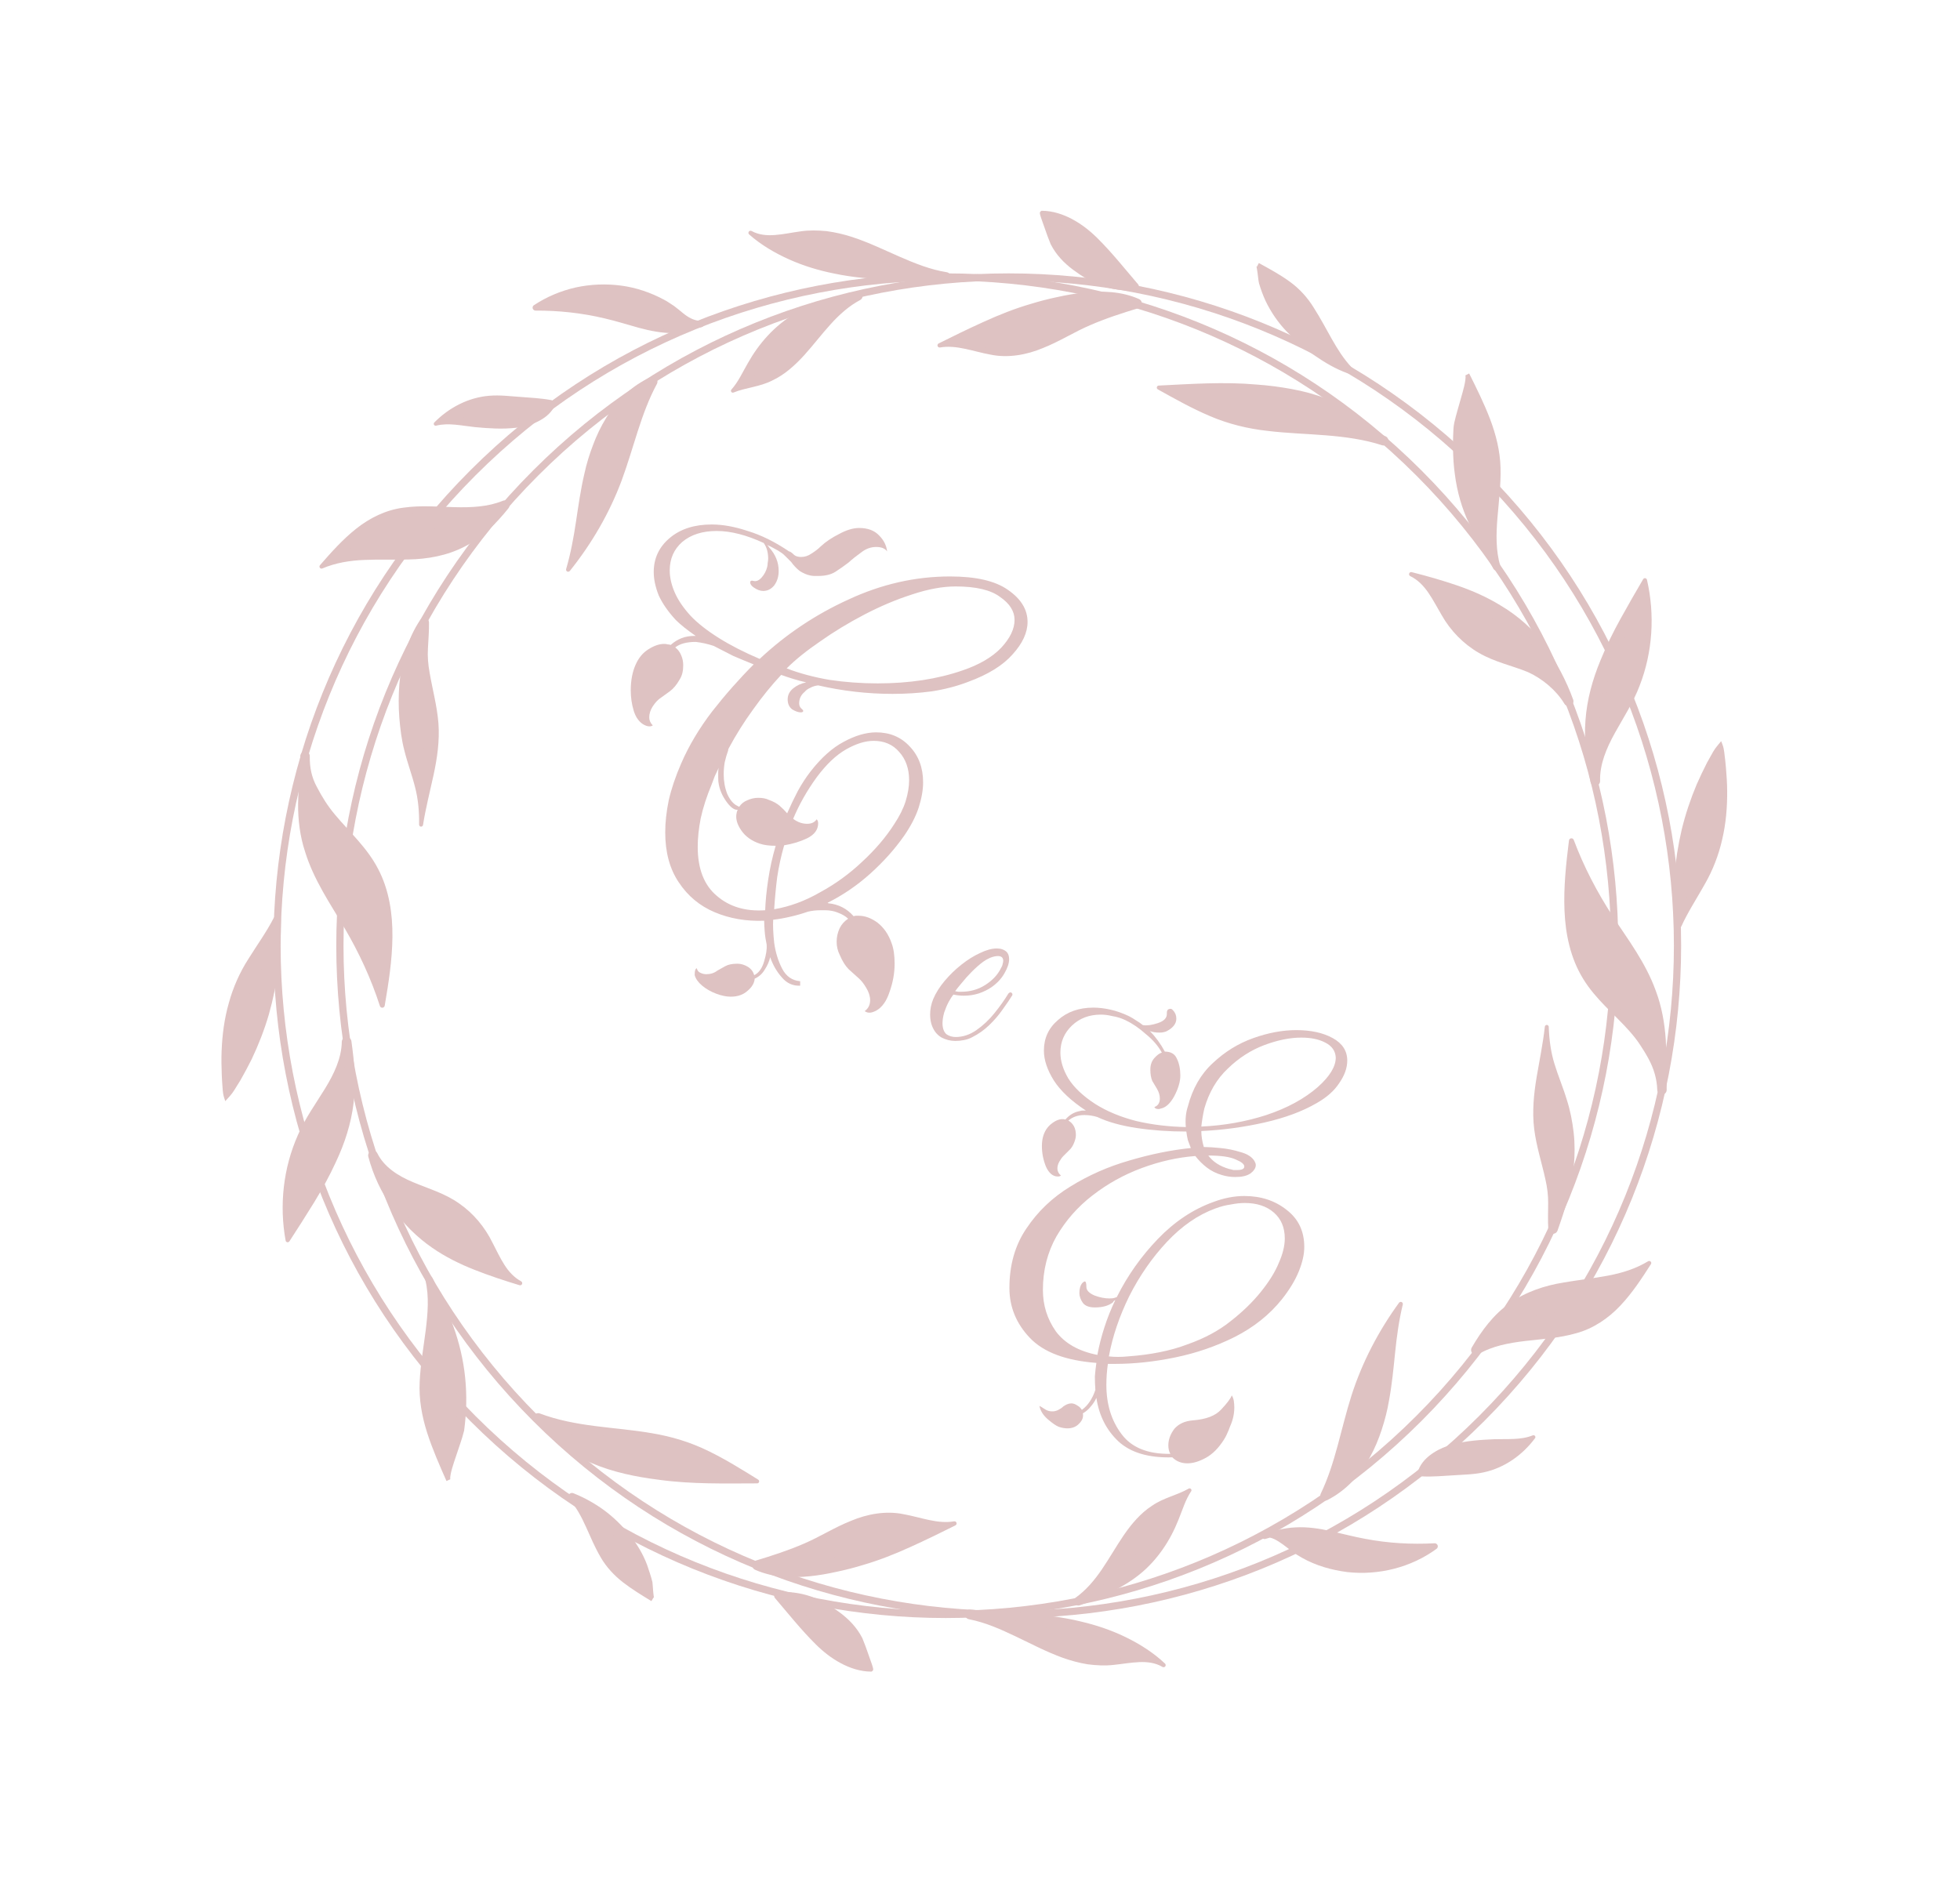 <svg width="251" height="243" viewBox="0 0 251 243" fill="none" xmlns="http://www.w3.org/2000/svg">
<path d="M189.739 181.69C223.187 148.242 223.187 94.011 189.739 60.563C156.291 27.115 102.061 27.115 68.613 60.563C35.165 94.011 35.165 148.242 68.613 181.69C102.061 215.138 156.291 215.138 189.739 181.69Z" stroke="#DEC2C2" stroke-width="0.925" stroke-miterlimit="10" stroke-linecap="round" stroke-linejoin="round"/>
<path d="M181.689 181.689C215.137 148.241 215.137 94.011 181.689 60.563C148.241 27.115 94.011 27.115 60.563 60.563C27.115 94.011 27.115 148.241 60.563 181.689C94.011 215.137 148.241 215.137 181.689 181.689Z" stroke="#DEC2C2" stroke-width="0.925" stroke-miterlimit="10" stroke-linecap="round" stroke-linejoin="round"/>
<path d="M205.205 84.693C206.644 81.056 208.653 77.677 210.654 74.315C211.818 79.433 211.095 84.958 208.653 89.603C206.908 92.921 204.204 96.084 204.293 100.036C203.284 94.482 203.054 90.129 205.205 84.693Z" fill="#DEC2C2"/>
<path d="M204.955 84.594C205.689 82.765 206.567 81.002 207.511 79.283C208.466 77.569 209.432 75.865 210.426 74.18C210.5 74.054 210.662 74.012 210.788 74.087C210.853 74.125 210.896 74.189 210.912 74.257C211.943 78.727 211.653 83.517 209.968 87.834C209.147 90.011 207.865 91.961 206.79 93.907C205.716 95.852 204.85 97.905 204.91 100.023C204.92 100.364 204.651 100.649 204.309 100.659C204.001 100.668 203.739 100.449 203.684 100.155L203.683 100.147C203.201 97.58 202.82 94.929 203.037 92.263C203.229 89.601 203.946 87.013 204.955 84.594ZM205.454 84.792C205.016 86.003 204.647 87.238 204.42 88.498C204.198 89.758 204.094 91.031 204.095 92.303C204.12 94.845 204.461 97.382 204.9 99.927L203.673 100.051C203.632 97.584 204.643 95.305 205.82 93.357C206.998 91.376 208.281 89.549 209.129 87.495C210.855 83.408 211.359 78.756 210.395 74.375L210.881 74.452C209.875 76.128 208.84 77.787 207.93 79.511C207.01 81.228 206.159 82.982 205.454 84.792Z" fill="#DEC2C2"/>
<path d="M192.015 77.77C188.589 75.632 184.638 74.512 180.717 73.546C183.066 74.639 184.039 77.381 185.521 79.506C186.744 81.258 188.431 82.683 190.363 83.595C192.122 84.426 194.051 84.829 195.863 85.535C197.652 86.232 199.915 88.118 200.879 89.828C199.797 86.908 198.374 84.549 197.426 83.029C196.087 80.879 194.156 79.105 192.015 77.77Z" fill="#DEC2C2"/>
<path d="M191.873 77.997C190.186 76.931 188.349 76.108 186.46 75.436C184.568 74.763 182.611 74.281 180.653 73.809L180.833 73.298C181.911 73.793 182.753 74.657 183.43 75.568C184.105 76.489 184.652 77.472 185.241 78.4C186.376 80.263 187.973 81.794 189.867 82.806C191.75 83.829 193.942 84.203 196.101 85.003C197.236 85.445 198.199 86.112 199.095 86.856C199.979 87.613 200.798 88.457 201.423 89.521L200.298 90.043C199.414 87.715 198.24 85.512 196.981 83.323C195.775 81.191 193.975 79.363 191.873 77.997ZM192.157 77.542C193.27 78.193 194.312 78.966 195.286 79.827C196.262 80.685 197.151 81.662 197.889 82.758C199.338 84.868 200.581 87.169 201.463 89.612C201.58 89.936 201.412 90.292 201.089 90.409C200.804 90.512 200.494 90.394 200.344 90.145L200.338 90.134C199.306 88.417 197.517 86.918 195.674 86.085C193.692 85.266 191.429 84.809 189.406 83.633C187.402 82.482 185.737 80.76 184.62 78.781C184.047 77.81 183.54 76.826 182.925 75.929C182.315 75.036 181.556 74.248 180.603 73.791C180.466 73.728 180.407 73.567 180.469 73.43C180.524 73.31 180.659 73.251 180.783 73.28C182.744 73.774 184.695 74.328 186.616 74.988C188.535 75.65 190.416 76.467 192.157 77.542Z" fill="#DEC2C2"/>
<path d="M187.904 47.955C189.715 51.516 191.561 55.199 191.843 59.184C192.161 63.671 190.468 68.274 191.664 72.61C189.735 68.82 187.807 66.057 187.09 61.722C186.706 59.397 186.583 57.03 186.729 54.678C186.807 53.424 188.355 48.841 187.904 47.955Z" fill="#DEC2C2"/>
<path d="M188.143 47.833C189.09 49.733 190.043 51.644 190.81 53.645C191.568 55.643 192.11 57.763 192.16 59.93C192.215 62.089 191.94 64.218 191.765 66.319C191.593 68.413 191.55 70.527 192.126 72.482C192.201 72.736 192.056 73.002 191.802 73.077C191.579 73.142 191.347 73.039 191.243 72.841L191.236 72.827C190.241 70.941 189.108 69.109 188.163 67.124C187.211 65.148 186.593 62.957 186.316 60.784C186.158 59.698 186.096 58.6 186.075 57.505C186.066 56.957 186.071 56.409 186.09 55.861C186.126 55.294 186.102 54.811 186.23 54.172C186.477 53.061 186.805 52.059 187.085 51.022C187.231 50.509 187.38 49.998 187.5 49.487C187.613 48.999 187.728 48.409 187.666 48.077L188.143 47.833ZM188.143 47.833C188.407 48.538 188.271 49.053 188.229 49.614C188.16 50.162 188.074 50.701 187.969 51.234C187.757 52.29 187.492 53.358 187.34 54.361C187.174 56.36 187.3 58.554 187.561 60.619C187.803 62.716 188.361 64.715 189.229 66.639C190.07 68.57 191.141 70.441 192.09 72.392L191.2 72.737C190.643 70.573 190.777 68.359 191.019 66.247C191.255 64.126 191.633 62.039 191.592 59.945C191.561 57.856 191.055 55.797 190.325 53.827C189.602 51.849 188.639 49.96 187.663 48.077L188.143 47.833Z" fill="#DEC2C2"/>
<path d="M220.37 95.191C221.294 100.757 221.278 106.723 218.708 111.746C217.529 114.04 215.983 116.109 214.875 118.443C214.516 109.917 216.304 102.737 220.37 95.191Z" fill="#DEC2C2"/>
<path d="M220.414 94.926C220.512 95.186 220.652 95.5 220.725 95.836C220.803 96.192 220.815 96.422 220.851 96.681C220.92 97.193 220.967 97.707 221.017 98.222C221.104 99.251 221.18 100.283 221.184 101.319C221.201 103.387 221.028 105.47 220.55 107.497C220.098 109.521 219.324 111.509 218.284 113.302C217.272 115.11 216.143 116.824 215.315 118.651C215.205 118.895 214.918 119.003 214.674 118.892C214.505 118.815 214.401 118.653 214.39 118.48L214.389 118.463C214.27 116.431 214.268 114.385 214.413 112.345C214.573 110.306 214.891 108.277 215.356 106.282C215.836 104.29 216.494 102.344 217.282 100.461C217.694 99.526 218.134 98.606 218.596 97.699L219.348 96.35C219.653 95.794 220.116 95.299 220.414 94.926ZM220.326 95.456C220.158 95.978 220.154 96.377 219.992 96.715L219.418 98.086C219.028 99.007 218.662 99.937 218.325 100.875C217.624 102.741 217.043 104.645 216.581 106.576C215.641 110.435 215.274 114.427 215.361 118.422L214.436 118.234C215.374 116.346 216.575 114.66 217.628 112.92C218.698 111.192 219.527 109.344 219.997 107.365C220.479 105.396 220.667 103.357 220.667 101.322C220.669 100.304 220.611 99.284 220.522 98.269C220.466 97.762 220.413 97.255 220.339 96.749C220.309 96.499 220.258 96.219 220.252 96.068C220.244 95.897 220.306 95.704 220.326 95.456Z" fill="#DEC2C2"/>
<path d="M211.778 126.962C210.411 123.087 207.779 119.815 205.592 116.336C203.873 113.6 202.412 110.7 201.237 107.69C200.557 113.722 200.004 120.326 203.364 125.382C205.386 128.426 208.614 130.519 210.613 133.579C211.946 135.62 212.772 137.162 212.834 139.593C212.824 134.985 213.358 131.437 211.778 126.962Z" fill="#DEC2C2"/>
<path d="M211.525 127.051C210.317 123.621 208.129 120.632 206.106 117.572C204.045 114.515 202.332 111.225 200.941 107.804L201.553 107.724C201.256 110.675 201.003 113.635 201.194 116.562C201.379 119.474 202.061 122.383 203.623 124.79C205.155 127.217 207.566 128.997 209.592 131.274C210.1 131.843 210.591 132.439 211.024 133.087C211.452 133.718 211.853 134.353 212.228 135.035C213.001 136.383 213.437 138.011 213.436 139.576L212.232 139.593C212.236 137.443 212.469 135.326 212.466 133.228C212.493 131.131 212.187 129.045 211.525 127.051ZM212.032 126.872C212.799 128.889 213.178 131.05 213.322 133.201C213.45 135.356 213.414 137.489 213.436 139.591C213.439 139.924 213.173 140.196 212.84 140.199C212.512 140.202 212.243 139.943 212.232 139.617V139.608C212.187 138.195 211.797 136.88 211.124 135.629C210.789 135.006 210.402 134.378 210 133.776C209.612 133.184 209.159 132.625 208.683 132.082C206.778 129.917 204.349 128.021 202.73 125.351C201.101 122.703 200.471 119.607 200.351 116.608C200.227 113.589 200.557 110.605 200.923 107.654L200.924 107.646C200.945 107.472 201.104 107.349 201.278 107.371C201.399 107.386 201.495 107.468 201.536 107.574C202.816 110.992 204.511 114.249 206.507 117.311C207.496 118.851 208.573 120.341 209.543 121.912C210.514 123.478 211.401 125.118 212.032 126.872Z" fill="#DEC2C2"/>
<path d="M200.395 140.95C199.877 139.173 199.111 137.473 198.655 135.678C198.31 134.322 198.147 132.925 198.083 131.527C197.669 135.71 196.377 139.86 196.828 144.039C197.119 146.736 198.124 149.274 198.637 151.925C198.998 153.793 198.751 155.573 198.885 157.407C201.445 150.226 201.732 145.532 200.395 140.95Z" fill="#DEC2C2"/>
<path d="M200.137 141.025C199.695 139.483 199.061 137.981 198.602 136.401C198.143 134.816 197.925 133.174 197.831 131.54L198.333 131.553C198.135 133.747 197.691 135.896 197.415 138.051C197.127 140.2 196.983 142.367 197.309 144.47C197.638 146.578 198.383 148.623 198.928 150.774C199.211 151.831 199.407 153.012 199.422 154.124C199.465 155.243 199.406 156.325 199.491 157.365L198.31 157.205C199.223 154.581 199.958 151.909 200.423 149.207C200.656 147.855 200.772 146.484 200.739 145.11C200.717 143.733 200.48 142.365 200.137 141.025ZM200.653 140.875C201.089 142.228 201.359 143.634 201.524 145.056C201.686 146.48 201.679 147.924 201.545 149.351C201.288 152.219 200.398 154.95 199.459 157.612C199.349 157.929 199.003 158.098 198.686 157.988C198.449 157.906 198.295 157.687 198.278 157.452C198.206 156.312 198.256 155.207 198.259 154.144C198.274 153.069 198.141 152.078 197.898 151.016C197.439 148.919 196.746 146.813 196.468 144.586C196.196 142.35 196.424 140.117 196.783 137.956C197.148 135.791 197.597 133.657 197.833 131.503L197.834 131.498C197.849 131.36 197.973 131.26 198.111 131.275C198.237 131.289 198.331 131.393 198.335 131.517C198.39 133.126 198.592 134.732 199.069 136.264C199.532 137.801 200.182 139.296 200.653 140.875Z" fill="#DEC2C2"/>
<path d="M200.295 164.528C204.009 163.857 207.962 163.714 211.197 161.771C209.143 164.952 206.832 168.245 203.361 169.758C198.777 171.752 193.424 170.338 189.011 172.913C191.741 168.309 194.765 165.527 200.295 164.528Z" fill="#DEC2C2"/>
<path d="M200.247 164.263C202.119 163.936 203.997 163.746 205.838 163.399C207.677 163.066 209.483 162.501 211.06 161.542C211.185 161.466 211.349 161.506 211.425 161.631C211.479 161.721 211.473 161.832 211.42 161.914C210.242 163.749 209.038 165.601 207.507 167.219C205.996 168.834 204.047 170.167 201.857 170.759C199.688 171.385 197.459 171.505 195.322 171.755C193.19 172.01 191.094 172.401 189.322 173.446C189.027 173.62 188.647 173.522 188.473 173.227C188.355 173.027 188.362 172.788 188.471 172.601L188.475 172.594C189.713 170.471 191.235 168.384 193.322 166.923C195.39 165.444 197.829 164.653 200.247 164.263ZM200.343 164.792C199.17 165.043 198.016 165.378 196.937 165.87C195.86 166.367 194.861 167.002 193.966 167.752C192.188 169.274 190.786 171.188 189.545 173.228L188.699 172.375C190.727 171.218 193.027 170.807 195.211 170.637C197.404 170.455 199.566 170.402 201.616 169.881C203.674 169.393 205.493 168.238 207.009 166.73C208.534 165.227 209.784 163.442 210.974 161.626L211.334 161.998C209.666 162.993 207.783 163.487 205.929 163.867C204.064 164.239 202.185 164.449 200.343 164.792Z" fill="#DEC2C2"/>
<path d="M160.911 49.522C156.755 49.134 152.57 49.39 148.404 49.645C151.56 51.383 154.757 53.138 158.245 54.039C164.424 55.636 171.123 54.454 177.187 56.445C174.76 55.595 172.935 53.153 170.628 52.011C167.633 50.528 164.216 49.83 160.911 49.522Z" fill="#DEC2C2"/>
<path d="M160.886 49.789C156.754 49.388 152.578 49.6 148.42 49.906L148.53 49.416C150.72 50.608 152.918 51.786 155.225 52.674C157.525 53.584 159.933 54.099 162.396 54.303C164.855 54.534 167.347 54.528 169.858 54.661C172.366 54.777 174.918 55.074 177.379 55.859L176.984 57.024C175.409 56.456 174.183 55.42 173.037 54.469C172.465 53.985 171.902 53.515 171.316 53.109C170.738 52.704 170.118 52.382 169.444 52.062C166.79 50.813 163.852 50.116 160.886 49.789ZM160.936 49.254C162.446 49.358 163.95 49.559 165.448 49.835C166.946 50.109 168.432 50.506 169.871 51.067C170.578 51.338 171.322 51.666 171.982 52.117C172.643 52.55 173.247 53.031 173.835 53.502C174.999 54.447 176.114 55.404 177.39 55.864C177.711 55.977 177.879 56.329 177.766 56.649C177.655 56.963 177.311 57.129 176.995 57.029C174.694 56.28 172.253 55.955 169.786 55.756C167.317 55.555 164.81 55.491 162.303 55.186C159.799 54.91 157.291 54.299 154.972 53.303C152.647 52.318 150.458 51.088 148.278 49.874C148.151 49.806 148.103 49.648 148.171 49.521C148.215 49.439 148.301 49.39 148.388 49.384C152.553 49.179 156.744 48.879 160.936 49.254Z" fill="#DEC2C2"/>
<path d="M177.61 179.353C178.398 175.272 178.416 171.06 179.379 167.017C176.525 170.998 174.394 175.495 173.121 180.225C172.081 184.09 171.433 187.94 169.696 191.577C174.16 189.259 176.694 184.096 177.61 179.353Z" fill="#DEC2C2"/>
<path d="M177.346 179.302C177.748 177.279 177.959 175.215 178.193 173.149C178.428 171.084 178.638 169.001 179.115 166.954L179.599 167.175C177.068 170.776 175.174 174.805 173.954 179.009C173.346 181.108 172.921 183.28 172.396 185.445C171.884 187.613 171.219 189.782 170.255 191.845L169.408 191.026C171.51 189.912 173.191 188.117 174.54 186.096C175.882 184.058 176.827 181.726 177.346 179.302ZM177.874 179.404C177.665 180.656 177.346 181.889 176.947 183.1C176.554 184.313 176.062 185.503 175.436 186.633C174.219 188.9 172.358 190.925 169.982 192.128L169.974 192.132C169.668 192.287 169.295 192.164 169.141 191.859C169.051 191.681 169.056 191.477 169.136 191.309C171.015 187.413 171.715 183.006 173.072 178.737C174.442 174.469 176.539 170.463 179.16 166.858C179.247 166.736 179.416 166.707 179.538 166.794C179.63 166.859 179.668 166.975 179.644 167.079C179.157 169.079 178.876 171.134 178.665 173.199C178.451 175.265 178.261 177.344 177.874 179.404Z" fill="#DEC2C2"/>
<path d="M165.902 195.896C168.606 195.716 171.254 196.581 173.901 197.165C177.121 197.875 180.432 198.176 183.728 198.057C178.693 201.648 171.466 201.835 166.251 198.511C165.336 197.928 162.875 195.797 161.957 196.704C163.262 196.43 164.543 195.987 165.902 195.896Z" fill="#DEC2C2"/>
<path d="M165.885 195.628C167.427 195.538 168.95 195.776 170.423 196.102C171.897 196.439 173.348 196.822 174.814 197.091C177.746 197.655 180.745 197.822 183.714 197.663C183.93 197.651 184.116 197.818 184.127 198.034C184.134 198.17 184.071 198.294 183.969 198.37L183.957 198.379C180.712 200.758 176.55 201.798 172.529 201.351C170.528 201.093 168.536 200.533 166.758 199.533C166.328 199.275 165.863 199.023 165.466 198.702L164.318 197.831C163.939 197.557 163.55 197.299 163.16 197.119C162.964 197.021 162.776 196.969 162.605 196.935C162.442 196.921 162.336 196.941 162.246 196.998L161.872 196.302C163.17 196.111 164.487 195.676 165.885 195.628ZM165.92 196.164C164.623 196.294 163.371 196.744 162.042 197.107C161.826 197.166 161.604 197.039 161.545 196.823C161.506 196.679 161.549 196.532 161.646 196.433L161.668 196.411C161.944 196.13 162.339 196.033 162.662 196.039C162.976 196.058 163.267 196.122 163.519 196.219C164.035 196.404 164.487 196.653 164.923 196.911C165.36 197.168 165.774 197.448 166.171 197.722C166.552 197.992 166.956 198.192 167.364 198.432C168.999 199.334 170.818 199.9 172.678 200.157C174.541 200.404 176.452 200.338 178.303 199.949C180.149 199.543 181.923 198.794 183.5 197.737L183.743 198.453C180.708 198.504 177.677 198.2 174.715 197.598C171.766 196.978 168.872 195.963 165.92 196.164Z" fill="#DEC2C2"/>
<path d="M191.322 184.606C193.024 184.516 194.791 184.683 196.38 184.066C194.777 186.18 192.423 187.767 189.809 188.215C188.919 188.368 188.012 188.39 187.109 188.411C185.482 188.45 183.826 188.568 182.207 188.494C183.253 185.683 188.77 184.741 191.322 184.606Z" fill="#DEC2C2"/>
<path d="M191.307 184.338C193.022 184.279 194.756 184.464 196.291 183.839C196.415 183.788 196.557 183.848 196.607 183.972C196.64 184.053 196.626 184.142 196.577 184.208L196.573 184.213C194.998 186.33 192.706 187.988 190.048 188.569C188.719 188.868 187.388 188.865 186.115 188.96C184.824 189.035 183.514 189.158 182.178 189.099C181.846 189.086 181.587 188.806 181.6 188.474C181.603 188.409 181.617 188.341 181.639 188.284C182.017 187.288 182.785 186.584 183.562 186.074C184.349 185.555 185.207 185.224 186.068 184.983C187.807 184.532 189.562 184.415 191.307 184.338ZM191.336 184.874C189.644 185.016 187.974 185.482 186.428 186.081C185.656 186.381 184.91 186.72 184.244 187.13C183.583 187.543 183.026 188.075 182.774 188.704L182.235 187.888C183.492 187.945 184.778 187.944 186.079 187.924C187.393 187.899 188.677 187.991 189.902 187.792C192.364 187.395 194.634 185.92 196.186 183.917L196.468 184.291C194.775 184.909 193.001 184.75 191.336 184.874Z" fill="#DEC2C2"/>
<path d="M161.083 33.928C163.268 35.087 165.515 36.298 167.063 38.227C169.11 40.779 170.492 44.919 172.725 47.357C170.198 46.404 167.297 44.174 165.417 42.231C164.294 41.07 163.34 39.743 162.599 38.308C162.243 37.619 161.935 36.906 161.681 36.173C161.567 35.846 161.3 34.043 161.083 33.928Z" fill="#DEC2C2"/>
<path d="M161.209 33.69C162.538 34.419 163.886 35.146 165.135 36.052C166.39 36.945 167.468 38.134 168.264 39.446C169.092 40.741 169.799 42.09 170.542 43.402C171.281 44.711 172.084 45.988 173.076 47.036C173.256 47.226 173.247 47.525 173.058 47.705C172.924 47.832 172.736 47.865 172.574 47.807L172.558 47.801C171.038 47.258 169.67 46.443 168.374 45.548C167.08 44.643 165.891 43.611 164.782 42.468C163.671 41.316 162.759 39.975 162.068 38.537C161.735 37.807 161.46 37.072 161.233 36.29C161.126 35.828 161.121 35.488 161.062 35.097L160.981 34.539L160.935 34.276C160.943 34.212 160.837 34.072 160.957 34.164L161.209 33.69ZM161.209 33.69C161.48 33.908 161.425 33.968 161.502 34.08C161.547 34.18 161.586 34.275 161.619 34.372L161.799 34.941L162.114 36.008C162.385 36.685 162.723 37.369 163.094 38.01C163.814 39.313 164.696 40.516 165.692 41.615C166.706 42.708 167.861 43.699 169.055 44.614C170.252 45.524 171.532 46.344 172.893 46.913L172.375 47.678C171.336 46.466 170.611 45.095 169.902 43.749C169.197 42.399 168.56 41.026 167.78 39.75C167.013 38.462 166.032 37.354 164.825 36.469C163.637 35.565 162.303 34.857 160.958 34.165L161.209 33.69Z" fill="#DEC2C2"/>
<path d="M42.764 148.734C41.157 152.3 38.992 155.582 36.837 158.846C35.913 153.68 36.893 148.194 39.549 143.668C41.447 140.435 44.295 137.402 44.391 133.449C45.138 139.046 45.165 143.404 42.764 148.734Z" fill="#DEC2C2"/>
<path d="M43.009 148.845C42.191 150.638 41.231 152.358 40.208 154.032C39.174 155.7 38.13 157.357 37.058 158.993C36.978 159.115 36.814 159.149 36.692 159.069C36.629 159.028 36.589 158.962 36.576 158.893C35.754 154.379 36.267 149.609 38.151 145.374C39.073 143.237 40.444 141.349 41.608 139.455C42.771 137.562 43.733 135.552 43.771 133.434C43.777 133.092 44.059 132.821 44.401 132.827C44.709 132.833 44.961 133.063 45.002 133.359L45.003 133.367C45.365 135.954 45.622 138.62 45.281 141.272C44.966 143.923 44.129 146.475 43.009 148.845ZM42.519 148.624C43.013 147.434 43.439 146.218 43.724 144.97C44.005 143.722 44.167 142.454 44.226 141.185C44.32 138.644 44.097 136.095 43.777 133.531L45.009 133.464C44.935 135.93 43.819 138.159 42.552 140.051C41.283 141.975 39.916 143.74 38.973 145.753C37.059 149.755 36.339 154.378 37.097 158.799L36.615 158.7C37.698 157.072 38.809 155.464 39.798 153.784C40.799 152.111 41.73 150.399 42.519 148.624Z" fill="#DEC2C2"/>
<path d="M55.516 159.604C58.821 161.925 62.733 163.202 66.604 164.35C64.309 163.148 63.465 160.364 62.083 158.173C60.943 156.366 59.325 154.864 57.437 153.862C55.718 152.95 53.811 152.458 52.033 151.668C50.278 150.888 48.652 149.749 47.769 147.996C48.404 150.411 50.63 156.172 55.516 159.604Z" fill="#DEC2C2"/>
<path d="M55.671 159.384C57.297 160.539 59.095 161.447 60.952 162.203C62.812 162.96 64.747 163.525 66.683 164.088L66.48 164.59C65.468 164.063 64.677 163.21 64.063 162.303C63.442 161.392 62.953 160.422 62.432 159.496C61.44 157.63 60.034 156.047 58.292 154.918C56.572 153.766 54.513 153.25 52.465 152.467C50.426 151.715 48.316 150.421 47.216 148.276L48.373 147.838C48.676 148.933 49.091 150.019 49.554 151.075C50.02 152.131 50.534 153.169 51.118 154.17C51.707 155.167 52.366 156.128 53.124 157.009C53.885 157.887 54.743 158.678 55.671 159.384ZM55.362 159.824C53.378 158.458 51.639 156.719 50.248 154.732C48.842 152.749 47.796 150.53 47.168 148.154L47.166 148.147C47.078 147.815 47.276 147.475 47.608 147.387C47.9 147.31 48.198 147.454 48.325 147.715C49.186 149.475 50.982 150.615 52.89 151.411C54.81 152.224 56.974 152.835 58.811 154.147C60.641 155.412 62.107 157.195 63.064 159.153C63.563 160.114 64.013 161.081 64.575 161.963C65.126 162.849 65.838 163.623 66.731 164.108L66.736 164.111C66.868 164.183 66.917 164.348 66.845 164.48C66.782 164.595 66.648 164.647 66.527 164.61C64.591 164.025 62.665 163.388 60.775 162.642C58.887 161.897 57.044 160.992 55.362 159.824Z" fill="#DEC2C2"/>
<path d="M57.421 189.578C55.778 185.937 54.106 182.172 54.009 178.178C53.9 173.681 55.942 168.276 54.95 163.889C56.7 167.765 58.361 171.501 58.875 175.864C59.151 178.204 59.162 180.575 58.907 182.917C58.772 184.165 57.012 188.671 57.421 189.578Z" fill="#DEC2C2"/>
<path d="M57.176 189.688C56.29 187.677 55.395 185.655 54.713 183.544C54.034 181.438 53.628 179.201 53.746 176.964C53.843 174.735 54.242 172.558 54.516 170.392C54.783 168.236 54.969 166.039 54.482 163.995C54.421 163.737 54.58 163.479 54.837 163.418C55.062 163.365 55.287 163.479 55.382 163.68L55.388 163.692C56.331 165.698 57.277 167.722 58.043 169.84C58.808 171.954 59.343 174.184 59.567 176.44C59.801 178.706 59.746 180.928 59.435 183.239C59.146 184.403 58.751 185.402 58.413 186.462C58.241 186.984 58.057 187.502 57.909 188.022C57.771 188.515 57.611 189.128 57.666 189.467L57.176 189.688ZM57.176 189.688C57.016 189.296 57.061 189.015 57.066 188.713C57.089 188.419 57.132 188.136 57.18 187.856C57.28 187.296 57.394 186.746 57.532 186.205C57.798 185.133 58.136 184.034 58.313 183.031C58.549 180.945 58.509 178.706 58.32 176.561C57.956 172.233 56.28 168.138 54.513 164.086L55.418 163.783C55.88 166.06 55.597 168.323 55.264 170.498C54.926 172.681 54.438 174.825 54.316 176.991C54.186 179.15 54.557 181.314 55.208 183.389C55.845 185.473 56.747 187.474 57.666 189.467L57.176 189.688Z" fill="#DEC2C2"/>
<path d="M28.906 140.772C28.242 135.168 28.536 129.21 31.338 124.313C32.622 122.076 34.263 120.082 35.479 117.802C35.44 126.335 33.319 133.424 28.906 140.772Z" fill="#DEC2C2"/>
<path d="M28.85 141.035C28.764 140.771 28.639 140.45 28.582 140.111C28.521 139.752 28.52 139.522 28.496 139.262C28.451 138.747 28.428 138.231 28.402 137.715C28.364 136.683 28.335 135.648 28.38 134.614C28.459 132.547 28.729 130.475 29.301 128.472C29.847 126.471 30.712 124.521 31.835 122.778C32.93 121.02 34.138 119.359 35.05 117.573C35.171 117.335 35.463 117.24 35.701 117.362C35.867 117.447 35.963 117.613 35.965 117.787V117.804C35.989 119.84 35.896 121.883 35.656 123.914C35.401 125.943 34.989 127.956 34.431 129.927C33.859 131.894 33.11 133.807 32.236 135.652C31.78 136.566 31.298 137.465 30.794 138.35L29.98 139.662C29.65 140.203 29.165 140.676 28.85 141.035ZM28.962 140.509C29.154 139.996 29.177 139.597 29.354 139.267L29.991 137.925C30.424 137.023 30.833 136.112 31.213 135.19C32 133.359 32.669 131.484 33.221 129.576C34.339 125.765 34.893 121.794 34.992 117.799L35.907 118.03C34.882 119.872 33.604 121.501 32.471 123.19C31.321 124.866 30.408 126.674 29.846 128.629C29.272 130.573 28.99 132.602 28.895 134.634C28.845 135.651 28.856 136.672 28.898 137.691C28.93 138.2 28.959 138.709 29.01 139.217C29.028 139.468 29.066 139.75 29.065 139.901C29.064 140.073 28.993 140.263 28.962 140.509Z" fill="#DEC2C2"/>
<path d="M39.324 109.006C40.509 112.941 42.986 116.332 45.008 119.909C46.598 122.723 47.922 125.687 48.955 128.748C49.916 122.754 50.775 116.183 47.655 110.976C45.777 107.841 42.65 105.6 40.796 102.45C39.559 100.349 39.015 99.279 39.067 96.848C38.862 101.452 37.955 104.463 39.324 109.006Z" fill="#DEC2C2"/>
<path d="M39.581 108.929C40.628 112.411 42.675 115.499 44.552 118.65C46.468 121.8 48.026 125.166 49.256 128.648L48.641 128.699C49.068 125.809 49.453 122.91 49.413 120.022C49.378 117.148 48.872 114.253 47.496 111.784C46.157 109.294 43.892 107.413 41.974 105.124C40.991 103.987 40.165 102.685 39.468 101.369C39.114 100.698 38.79 99.957 38.627 99.169C38.462 98.382 38.443 97.597 38.463 96.838L39.671 96.878C39.578 98.951 39.192 100.973 39.036 102.976C38.96 103.977 38.929 104.98 39.031 105.976C39.125 106.97 39.314 107.958 39.581 108.929ZM39.067 109.084C38.417 107.116 38.156 105.013 38.174 102.937C38.211 100.86 38.389 98.83 38.463 96.822C38.475 96.488 38.756 96.228 39.089 96.24C39.418 96.252 39.676 96.526 39.671 96.853V96.861C39.647 98.287 39.902 99.55 40.576 100.789C41.239 102.065 41.979 103.255 42.904 104.344C44.722 106.535 47.007 108.549 48.419 111.286C49.843 113.993 50.286 117.064 50.254 120.019C50.224 122.993 49.763 125.913 49.267 128.799L49.266 128.807C49.236 128.98 49.073 129.095 48.9 129.066C48.78 129.045 48.687 128.959 48.652 128.851C47.533 125.377 45.991 122.044 44.14 118.893C43.224 117.308 42.217 115.77 41.322 114.156C40.424 112.545 39.615 110.866 39.067 109.084Z" fill="#DEC2C2"/>
<path d="M52.056 96.102C52.491 97.901 53.177 99.636 53.549 101.449C53.83 102.82 53.928 104.223 53.927 105.622C54.536 101.463 56.019 97.378 55.764 93.182C55.599 90.475 54.714 87.892 54.325 85.221C54.051 83.338 54.381 81.572 54.332 79.733C51.475 83.843 50.934 91.462 52.056 96.102Z" fill="#DEC2C2"/>
<path d="M52.317 96.039C52.687 97.6 53.25 99.13 53.635 100.73C54.019 102.334 54.161 103.985 54.178 105.622L53.677 105.585C53.977 103.402 54.52 101.276 54.896 99.137C55.283 97.004 55.528 94.846 55.301 92.73C55.07 90.609 54.422 88.531 53.977 86.358C53.744 85.289 53.602 84.1 53.64 82.988C53.65 81.868 53.759 80.79 53.722 79.747L54.831 80.078C54.089 81.175 53.559 82.437 53.164 83.739C52.766 85.043 52.482 86.391 52.266 87.755C52.053 89.12 51.938 90.507 51.922 91.897C51.903 93.289 52.041 94.681 52.317 96.039ZM51.794 96.165C51.423 94.776 51.257 93.351 51.138 91.926C51.027 90.498 51.031 89.06 51.144 87.625C51.261 86.19 51.526 84.76 51.955 83.369C52.393 81.983 52.977 80.619 53.83 79.385C54.019 79.108 54.396 79.036 54.673 79.225C54.84 79.339 54.933 79.529 54.938 79.717C54.957 80.859 54.855 81.96 54.803 83.022C54.738 84.095 54.824 85.092 55.018 86.164C55.378 88.28 55.973 90.416 56.147 92.654C56.315 94.9 55.983 97.12 55.523 99.262C55.057 101.408 54.509 103.518 54.174 105.659L54.173 105.664C54.152 105.801 54.023 105.895 53.885 105.874C53.76 105.854 53.671 105.745 53.672 105.622C53.692 104.012 53.565 102.398 53.16 100.846C52.771 99.287 52.192 97.764 51.794 96.165Z" fill="#DEC2C2"/>
<path d="M52.281 71.389C48.54 71.525 44.646 71.105 41.178 72.564C43.68 69.717 46.45 66.796 50.083 65.796C54.88 64.479 59.906 66.632 64.625 64.717C61.242 68.871 57.852 71.186 52.281 71.389Z" fill="#DEC2C2"/>
<path d="M52.291 71.657C50.405 71.715 48.533 71.635 46.674 71.717C44.82 71.784 42.966 72.088 41.281 72.808C41.146 72.865 40.99 72.803 40.933 72.668C40.892 72.571 40.914 72.462 40.979 72.387C42.407 70.752 43.864 69.106 45.599 67.728C47.318 66.357 49.417 65.301 51.66 65.023C53.886 64.703 56.101 64.902 58.241 64.959C60.378 65.011 62.497 64.92 64.391 64.141C64.707 64.011 65.069 64.162 65.2 64.478C65.289 64.694 65.247 64.93 65.111 65.101L65.105 65.108C63.572 67.02 61.769 68.856 59.503 70.005C57.255 71.175 54.735 71.616 52.291 71.657ZM52.272 71.121C53.466 71.039 54.652 70.871 55.787 70.536C56.92 70.196 57.995 69.709 58.986 69.095C60.956 67.841 62.62 66.157 64.144 64.327L64.858 65.293C62.697 66.147 60.371 66.228 58.194 66.084C56.008 65.952 53.87 65.696 51.778 65.929C49.682 66.122 47.732 67.02 46.022 68.286C44.307 69.551 42.814 71.125 41.377 72.74L41.074 72.32C42.854 71.577 44.773 71.355 46.65 71.242C48.536 71.138 50.413 71.198 52.272 71.121Z" fill="#DEC2C2"/>
<path d="M84.458 189.27C88.591 189.851 92.784 189.791 96.957 189.729C93.886 187.846 90.774 185.944 87.332 184.881C81.234 182.998 74.879 183.881 68.915 181.61C71.3 182.572 72.617 185.081 74.868 186.33C77.79 187.952 81.171 188.808 84.458 189.27Z" fill="#DEC2C2"/>
<path d="M84.495 189.004C88.604 189.597 92.785 189.58 96.953 189.468L96.82 189.952C94.715 188.676 92.603 187.413 90.372 186.425C88.15 185.414 85.803 184.78 83.388 184.447C80.977 184.093 78.522 183.982 76.052 183.732C73.584 183.501 71.081 183.075 68.695 182.187L69.144 181.041C70.687 181.672 71.814 182.835 72.83 183.866C73.342 184.389 73.849 184.889 74.393 185.311C74.926 185.722 75.54 186.063 76.185 186.405C78.746 187.734 81.597 188.549 84.495 189.004ZM84.42 189.536C81.477 189.163 78.515 188.579 75.724 187.374C75.043 187.069 74.326 186.75 73.679 186.266C73.042 185.799 72.482 185.271 71.947 184.754C70.889 183.713 69.907 182.681 68.683 182.182C68.368 182.054 68.216 181.696 68.344 181.381C68.47 181.071 68.821 180.92 69.132 181.037C71.368 181.884 73.753 182.331 76.176 182.644C78.599 182.96 81.07 183.142 83.526 183.574C85.981 183.983 88.417 184.717 90.654 185.813C92.897 186.897 94.998 188.211 97.092 189.508C97.216 189.582 97.256 189.742 97.182 189.865C97.134 189.945 97.046 189.99 96.959 189.992C92.791 190.002 88.59 190.106 84.42 189.536Z" fill="#DEC2C2"/>
<path d="M75.103 60.718C74.125 64.758 73.911 68.964 72.761 72.958C75.797 69.115 78.135 64.721 79.628 60.056C80.847 56.244 81.674 52.428 83.579 48.876C79.011 50.984 76.24 56.023 75.103 60.718Z" fill="#DEC2C2"/>
<path d="M75.365 60.781C74.869 62.783 74.562 64.835 74.232 66.888C73.901 68.94 73.594 71.011 73.022 73.033L72.548 72.79C75.243 69.311 77.323 65.374 78.738 61.232C79.443 59.163 79.969 57.014 80.594 54.875C81.206 52.733 81.971 50.598 83.031 48.582L83.838 49.439C81.687 50.454 79.923 52.168 78.482 54.124C77.049 56.098 75.996 58.384 75.365 60.781ZM74.842 60.654C75.109 59.413 75.485 58.196 75.94 57.005C76.389 55.811 76.936 54.646 77.614 53.546C78.936 51.338 80.889 49.402 83.318 48.311L83.326 48.307C83.639 48.167 84.006 48.306 84.146 48.619C84.228 48.801 84.213 49.005 84.126 49.168C82.067 52.973 81.163 57.341 79.609 61.543C78.042 65.742 75.76 69.647 72.974 73.125C72.882 73.243 72.711 73.264 72.593 73.172C72.504 73.102 72.471 72.985 72.5 72.882C73.08 70.907 73.456 68.867 73.763 66.814C74.072 64.762 74.36 62.694 74.842 60.654Z" fill="#DEC2C2"/>
<path d="M86.292 42.394C83.582 42.448 80.978 41.46 78.361 40.753C75.177 39.893 71.884 39.439 68.586 39.404C73.783 36.052 81.011 36.201 86.065 39.765C86.952 40.39 88.136 41.58 89.719 41.508C88.403 41.721 87.654 42.366 86.292 42.394Z" fill="#DEC2C2"/>
<path d="M86.297 42.662C84.753 42.68 83.242 42.371 81.786 41.977C80.329 41.571 78.898 41.122 77.446 40.784C74.543 40.088 71.557 39.769 68.582 39.781C68.374 39.782 68.206 39.614 68.205 39.407C68.205 39.277 68.271 39.161 68.371 39.094L68.381 39.087C69.997 38.017 71.814 37.253 73.712 36.821C75.612 36.404 77.589 36.326 79.528 36.578C81.467 36.834 83.356 37.474 85.083 38.413C85.523 38.634 85.915 38.939 86.331 39.2C86.746 39.499 87.096 39.811 87.445 40.09C88.134 40.656 88.876 41.076 89.699 41.097L89.757 41.098C89.983 41.104 90.162 41.292 90.156 41.518C90.151 41.728 89.988 41.897 89.784 41.916C89.239 41.966 88.702 42.132 88.133 42.33C87.564 42.524 86.928 42.675 86.297 42.662ZM86.286 42.125C86.845 42.096 87.37 41.936 87.907 41.713C88.445 41.496 89.022 41.234 89.652 41.1L89.737 41.919C88.644 42.034 87.596 41.555 86.78 41.015C85.956 40.443 85.279 39.957 84.465 39.517C82.89 38.641 81.153 38.02 79.353 37.761C77.559 37.484 75.708 37.469 73.909 37.8C72.112 38.13 70.362 38.766 68.79 39.72L68.589 39.026C71.622 39.108 74.637 39.54 77.568 40.283C80.485 41.04 83.328 42.188 86.286 42.125Z" fill="#DEC2C2"/>
<path d="M60.877 54.44C59.178 54.297 57.451 53.89 55.793 54.284C57.669 52.409 60.218 51.159 62.87 51.072C63.773 51.042 64.674 51.144 65.571 51.246C67.188 51.429 68.845 51.539 70.439 51.833C69.017 54.475 63.423 54.655 60.877 54.44Z" fill="#DEC2C2"/>
<path d="M60.854 54.708C59.147 54.532 57.454 54.112 55.848 54.521C55.718 54.554 55.586 54.476 55.553 54.346C55.531 54.261 55.558 54.175 55.615 54.116L55.62 54.111C57.47 52.229 59.967 50.9 62.679 50.687C64.037 50.572 65.354 50.757 66.629 50.837C67.918 50.939 69.233 50.996 70.548 51.237C70.875 51.295 71.094 51.608 71.036 51.935C71.025 51.999 71.001 52.064 70.972 52.118C70.461 53.053 69.604 53.645 68.765 54.044C67.914 54.45 67.02 54.661 66.133 54.783C64.348 54.993 62.594 54.869 60.854 54.708ZM60.899 54.172C62.594 54.262 64.313 54.029 65.926 53.646C66.732 53.455 67.517 53.221 68.233 52.905C68.944 52.586 69.568 52.135 69.904 51.546L70.327 52.428C69.089 52.2 67.816 52.025 66.524 51.867C65.219 51.712 63.96 51.446 62.718 51.476C60.225 51.532 57.775 52.684 55.963 54.456L55.734 54.047C57.497 53.668 59.233 54.068 60.899 54.172Z" fill="#DEC2C2"/>
<path d="M83.559 204.839C81.431 203.579 79.242 202.265 77.786 200.266C75.86 197.621 75.373 194.233 73.256 191.693C75.736 192.762 77.83 194.314 79.617 196.342C80.685 197.554 81.575 198.924 82.25 200.392C82.574 201.096 82.848 201.824 83.067 202.567C83.165 202.901 83.348 204.714 83.559 204.839Z" fill="#DEC2C2"/>
<path d="M83.422 205.07C82.202 204.326 80.966 203.581 79.817 202.692C78.671 201.808 77.641 200.712 76.913 199.44C76.176 198.179 75.616 196.843 75.035 195.549C74.457 194.256 73.785 193.019 72.89 191.998C72.718 191.802 72.738 191.504 72.934 191.332C73.072 191.211 73.26 191.185 73.419 191.248L73.443 191.258C74.83 191.81 76.151 192.546 77.366 193.432C78.577 194.328 79.648 195.388 80.61 196.55C81.556 197.724 82.348 199.034 82.873 200.446C83.108 201.181 83.357 201.831 83.549 202.635C83.595 203.024 83.607 203.377 83.639 203.738L83.692 204.265L83.725 204.513C83.714 204.568 83.811 204.707 83.695 204.609L83.422 205.07ZM83.422 205.07C83.167 204.849 83.226 204.796 83.154 204.683C83.116 204.587 83.083 204.494 83.053 204.402L82.906 203.857L82.651 202.805L81.835 200.897C81.26 199.617 80.486 198.436 79.628 197.333C77.875 195.139 75.638 193.324 73.067 192.128L73.62 191.388C74.553 192.576 75.152 193.936 75.697 195.264C76.24 196.595 76.706 197.938 77.403 199.154C78.084 200.377 79.034 201.412 80.137 202.287C81.231 203.174 82.46 203.894 83.695 204.607L83.422 205.07Z" fill="#DEC2C2"/>
<path d="M161.826 34.521C163.323 36.298 164.812 38.081 166.256 39.905C167.689 41.735 169.094 43.603 170.165 45.678C170.192 45.731 170.172 45.796 170.119 45.823C170.072 45.847 170.016 45.834 169.985 45.794C168.54 43.969 167.293 42.023 165.947 40.135C164.613 38.24 163.194 36.402 161.663 34.66C161.624 34.616 161.628 34.548 161.673 34.508C161.717 34.469 161.785 34.473 161.825 34.518L161.826 34.521Z" fill="#DEC2C2"/>
<path d="M149.517 50.092C153.708 50.751 157.888 51.476 162.064 52.232C166.229 53.039 170.406 53.83 174.472 55.07C174.529 55.087 174.561 55.147 174.544 55.204C174.528 55.257 174.475 55.288 174.422 55.278C170.248 54.507 166.143 53.462 161.989 52.61C157.847 51.707 153.674 50.949 149.484 50.303C149.425 50.294 149.385 50.239 149.394 50.181C149.404 50.123 149.459 50.083 149.517 50.092Z" fill="#DEC2C2"/>
<path d="M188.134 49.473C188.683 51.161 188.587 52.932 188.703 54.645C188.812 56.37 188.997 58.089 189.232 59.799C189.678 63.227 190.469 66.582 191.135 69.977C191.147 70.035 191.109 70.092 191.05 70.104C190.997 70.114 190.945 70.083 190.927 70.034C189.79 66.745 189.249 63.289 188.848 59.847C188.664 58.121 188.549 56.39 188.476 54.658C188.366 52.935 188.499 51.167 187.93 49.544C187.91 49.488 187.939 49.427 187.995 49.407C188.051 49.387 188.112 49.416 188.133 49.472L188.134 49.473Z" fill="#DEC2C2"/>
<path d="M181.856 74.05C185.185 75.369 188.394 76.998 191.406 78.95C192.908 79.934 194.348 81.006 195.729 82.163C197.08 83.338 198.36 84.722 199.035 86.423C199.057 86.478 199.03 86.541 198.975 86.563C198.924 86.583 198.868 86.562 198.841 86.516C197.962 84.979 196.738 83.697 195.401 82.541C194.067 81.374 192.653 80.283 191.191 79.271C188.277 77.227 185.114 75.52 181.779 74.251C181.724 74.23 181.696 74.168 181.717 74.112C181.738 74.056 181.8 74.029 181.856 74.05C181.855 74.05 181.854 74.05 181.856 74.05Z" fill="#DEC2C2"/>
<path d="M210.521 75.019C210.733 76.029 210.329 76.999 209.947 77.868C209.549 78.747 209.159 79.626 208.784 80.513C208.044 82.291 207.372 84.096 206.742 85.914C206.115 87.733 205.5 89.56 205.034 91.416C204.542 93.267 204.232 95.15 204.056 97.065C204.051 97.124 203.998 97.168 203.939 97.162C203.885 97.157 203.843 97.112 203.841 97.059C203.764 95.118 204.059 93.167 204.55 91.291C205.061 89.416 205.707 87.594 206.379 85.784C207.06 83.976 207.801 82.192 208.575 80.425C208.957 79.539 209.354 78.658 209.758 77.784C210.154 76.926 210.521 75.984 210.311 75.067C210.297 75.009 210.333 74.951 210.39 74.937C210.448 74.923 210.506 74.958 210.52 75.016L210.521 75.019Z" fill="#DEC2C2"/>
<path d="M201.553 109.024C201.722 111.482 201.972 113.96 202.911 116.243C203.828 118.527 205.188 120.599 206.576 122.633C207.965 124.669 209.403 126.701 210.537 128.925C211.653 131.139 212.457 133.613 212.339 136.127C212.336 136.186 212.286 136.232 212.226 136.229C212.171 136.226 212.127 136.181 212.124 136.127C211.986 133.674 211.194 131.33 210.09 129.149C209.011 126.948 207.611 124.914 206.255 122.847C204.905 120.779 203.595 118.649 202.697 116.327C201.75 114.011 201.502 111.496 201.339 109.041C201.334 108.982 201.378 108.93 201.437 108.925C201.496 108.92 201.548 108.965 201.553 109.024Z" fill="#DEC2C2"/>
<path d="M220.267 96.279C219.977 99.758 219.459 103.219 218.672 106.627C217.846 110.019 216.828 113.4 215.197 116.504C215.169 116.557 215.104 116.577 215.052 116.549C215.004 116.524 214.983 116.467 215.001 116.417C216.181 113.141 217.429 109.903 218.298 106.533C219.207 103.179 219.813 99.735 220.053 96.262C220.057 96.203 220.108 96.158 220.168 96.162C220.227 96.166 220.272 96.217 220.268 96.277L220.267 96.279Z" fill="#DEC2C2"/>
<path d="M198.161 133.755C198.099 135.436 197.925 137.13 198.112 138.786C198.341 140.438 198.963 142.023 199.34 143.675C200.113 146.948 200.597 150.425 199.84 153.767C199.827 153.825 199.769 153.861 199.711 153.848C199.658 153.836 199.623 153.787 199.628 153.734C199.896 150.394 199.685 147.043 198.964 143.76C198.643 142.116 198.088 140.512 197.887 138.812C197.701 137.109 197.923 135.428 197.947 133.744C197.948 133.685 197.997 133.637 198.056 133.638C198.115 133.639 198.163 133.688 198.162 133.747C198.161 133.749 198.161 133.755 198.161 133.755Z" fill="#DEC2C2"/>
<path d="M189.989 171.979C191.324 170.574 193.104 169.741 194.879 169.093C196.666 168.437 198.512 167.977 200.317 167.429C202.127 166.899 203.879 166.213 205.52 165.301C207.173 164.415 208.717 163.346 210.205 162.185C210.252 162.148 210.319 162.156 210.356 162.203C210.39 162.246 210.385 162.307 210.348 162.345C207.669 165.084 204.091 166.836 200.424 167.8C198.591 168.302 196.738 168.69 194.955 169.307C193.197 169.941 191.415 170.733 190.146 172.124C190.107 172.168 190.039 172.172 189.994 172.133C189.95 172.094 189.946 172.025 189.985 171.981C189.987 171.981 189.989 171.979 189.989 171.979Z" fill="#DEC2C2"/>
<path d="M178.924 168.499C177.172 172.084 176.423 176.041 175.668 179.945C175.275 181.901 174.87 183.858 174.322 185.793C174.054 186.763 173.584 187.736 172.904 188.507C172.228 189.284 171.416 189.9 170.577 190.446C170.527 190.478 170.46 190.464 170.428 190.414C170.398 190.368 170.408 190.307 170.45 190.272C171.214 189.638 171.956 188.979 172.558 188.219C173.181 187.469 173.569 186.594 173.844 185.648C174.42 183.755 174.854 181.808 175.29 179.865C176.175 175.986 177.01 172.036 178.73 168.405C178.755 168.351 178.82 168.328 178.873 168.354C178.927 168.379 178.949 168.443 178.924 168.497V168.499Z" fill="#DEC2C2"/>
<path d="M182.951 187.595C185.088 187.036 187.279 186.763 189.427 186.342C191.583 185.933 193.668 185.377 195.661 184.494C195.716 184.47 195.779 184.494 195.804 184.549C195.825 184.596 195.808 184.651 195.768 184.681C194.866 185.345 193.811 185.768 192.747 186.082C191.676 186.388 190.582 186.577 189.491 186.724C187.31 187.017 185.116 187.201 183.009 187.803C182.952 187.819 182.892 187.786 182.876 187.729C182.86 187.672 182.893 187.612 182.95 187.596L182.951 187.595Z" fill="#DEC2C2"/>
<path d="M182.361 198.691C179.288 199.154 176.157 199.446 173.035 199.087C171.481 198.887 169.938 198.51 168.478 197.92C167.038 197.325 165.662 196.609 164.129 196.575C164.069 196.575 164.021 196.526 164.022 196.467C164.022 196.413 164.064 196.369 164.115 196.361C165.742 196.134 167.269 196.887 168.669 197.458C170.078 198.069 171.569 198.463 173.089 198.705C176.138 199.188 179.275 198.99 182.328 198.479C182.387 198.469 182.442 198.508 182.452 198.567C182.462 198.626 182.423 198.681 182.364 198.691H182.361Z" fill="#DEC2C2"/>
<path d="M71.325 182.894C75.365 184.208 79.443 185.406 83.56 186.45C87.665 187.546 91.814 188.437 95.906 189.597C95.963 189.613 95.996 189.673 95.98 189.73C95.965 189.783 95.912 189.816 95.859 189.807C91.656 189.116 87.553 187.963 83.458 186.822C79.375 185.631 75.306 184.4 71.259 183.098C71.203 183.08 71.172 183.019 71.19 182.963C71.208 182.907 71.268 182.876 71.325 182.894Z" fill="#DEC2C2"/>
<path d="M74.066 192.317C76.039 193.921 77.846 195.732 79.422 197.739C80.959 199.763 82.351 201.966 83.079 204.425C83.096 204.482 83.063 204.542 83.006 204.559C82.956 204.574 82.903 204.55 82.88 204.505C81.718 202.261 80.602 200.011 79.113 197.969C77.663 195.91 75.924 194.04 73.933 192.485C73.886 192.449 73.878 192.381 73.914 192.334C73.951 192.287 74.018 192.279 74.065 192.316L74.066 192.317Z" fill="#DEC2C2"/>
<path d="M55.583 166.929C56.218 168.606 56.672 170.347 56.945 172.116C57.231 173.883 57.389 175.669 57.467 177.456C57.542 179.243 57.546 181.029 57.564 182.811L57.535 185.486C57.507 186.366 57.506 187.309 57.146 188.169C57.123 188.224 57.06 188.25 57.005 188.227C56.955 188.206 56.929 188.15 56.943 188.098C57.172 187.258 57.102 186.377 57.084 185.485L57.063 182.81C57.084 181.026 57.11 179.245 57.08 177.467C57.042 173.924 56.714 170.316 55.382 167.008C55.36 166.953 55.386 166.89 55.441 166.868C55.496 166.846 55.559 166.872 55.581 166.927L55.583 166.929Z" fill="#DEC2C2"/>
<path d="M49.289 150.545C51.477 153.239 54.13 155.52 56.937 157.547C59.724 159.613 62.722 161.366 65.526 163.433C65.574 163.468 65.584 163.536 65.549 163.584C65.517 163.628 65.458 163.64 65.411 163.615C62.349 161.955 59.478 159.968 56.705 157.856C53.959 155.711 51.361 153.359 49.123 150.682C49.085 150.636 49.091 150.569 49.136 150.531C49.182 150.493 49.249 150.499 49.287 150.544L49.289 150.545Z" fill="#DEC2C2"/>
<path d="M39.169 100.778C40.031 102.984 41.042 105.128 42.025 107.286L45.071 113.726C46.071 115.885 46.994 118.087 47.761 120.352C48.505 122.62 49.124 124.954 49.304 127.349C49.313 127.468 49.224 127.572 49.105 127.581C49.002 127.589 48.91 127.522 48.882 127.427C48.206 125.155 47.57 122.901 46.807 120.672C46.066 118.439 45.232 116.23 44.366 114.028C43.501 111.825 42.563 109.647 41.611 107.474C40.636 105.311 39.705 103.127 38.771 100.942C38.724 100.833 38.775 100.707 38.884 100.66C38.993 100.613 39.12 100.664 39.166 100.773C39.166 100.773 39.168 100.776 39.169 100.778Z" fill="#DEC2C2"/>
<path d="M44.532 136.896C44.169 138.775 43.657 140.62 43 142.41C42.367 144.208 41.651 145.973 40.954 147.739C40.256 149.504 39.537 151.251 38.896 153.014C38.254 154.779 37.669 156.541 37.118 158.352C37.083 158.467 36.963 158.531 36.848 158.497C36.751 158.468 36.69 158.377 36.694 158.281C36.775 156.348 37.284 154.46 37.951 152.667C38.62 150.869 39.425 149.14 40.251 147.431C41.078 145.723 41.89 144.013 42.573 142.253C43.232 140.487 43.823 138.685 44.108 136.823C44.126 136.706 44.236 136.625 44.353 136.643C44.47 136.661 44.551 136.771 44.533 136.888C44.534 136.89 44.533 136.893 44.532 136.896Z" fill="#DEC2C2"/>
<path d="M34.833 119.626C34.264 121.249 33.799 122.905 33.322 124.556C32.869 126.214 32.466 127.886 32.106 129.566L31.014 134.599C30.643 136.275 30.242 137.941 29.681 139.584C29.642 139.697 29.519 139.758 29.406 139.719C29.312 139.687 29.255 139.597 29.259 139.503C29.347 137.765 29.647 136.061 30.032 134.379C30.417 132.696 30.864 131.027 31.363 129.375L34.424 119.493C34.458 119.379 34.578 119.315 34.692 119.35C34.806 119.384 34.87 119.504 34.835 119.618C34.835 119.62 34.833 119.624 34.833 119.626Z" fill="#DEC2C2"/>
<path d="M53.845 82.032C53.42 83.739 53.324 85.512 53.366 87.27C53.423 89.031 53.651 90.781 53.887 92.53C54.12 94.28 54.365 96.034 54.505 97.807C54.622 99.577 54.618 101.381 54.25 103.13C54.238 103.188 54.181 103.226 54.123 103.213C54.07 103.202 54.034 103.153 54.038 103.1C54.274 99.59 53.9 96.091 53.504 92.576C53.151 89.072 52.834 85.471 53.636 81.983C53.649 81.925 53.706 81.889 53.764 81.902C53.822 81.915 53.858 81.973 53.845 82.03V82.032Z" fill="#DEC2C2"/>
<path d="M41.291 72.475C44.437 70.241 48.031 68.635 51.822 67.833C53.721 67.425 55.66 67.328 57.553 67.089C59.448 66.877 61.322 66.519 63.036 65.682C63.089 65.655 63.154 65.677 63.18 65.73C63.205 65.779 63.187 65.838 63.143 65.868C61.503 66.959 59.517 67.368 57.61 67.586C55.686 67.789 53.77 67.856 51.895 68.213C48.135 68.873 44.511 70.391 41.416 72.65C41.368 72.685 41.301 72.675 41.266 72.627C41.231 72.579 41.241 72.512 41.289 72.477L41.291 72.475Z" fill="#DEC2C2"/>
<path d="M69.582 52.415C67.447 53.108 65.187 53.093 62.992 53.166C60.786 53.228 58.614 53.357 56.551 54.082C56.495 54.102 56.433 54.072 56.413 54.016C56.396 53.967 56.417 53.914 56.459 53.888C57.421 53.291 58.549 53.014 59.656 52.874C60.771 52.742 61.886 52.751 62.991 52.78C65.186 52.839 67.431 52.938 69.513 52.211C69.569 52.191 69.63 52.221 69.65 52.277C69.67 52.333 69.64 52.394 69.584 52.414L69.582 52.415Z" fill="#DEC2C2"/>
<path d="M82.127 50.724C80.715 52.039 79.86 53.821 79.066 55.571C78.285 57.339 77.632 59.161 77.086 61.011C76.524 62.86 76.128 64.741 75.732 66.644C75.302 68.529 74.775 70.462 73.708 72.121C73.676 72.171 73.609 72.186 73.559 72.153C73.513 72.123 73.497 72.064 73.52 72.016C74.342 70.275 74.822 68.417 75.245 66.534C75.676 64.652 76.109 62.744 76.718 60.897C77.319 59.046 78.043 57.239 78.86 55.477C79.663 53.721 80.56 51.943 81.98 50.568C82.023 50.527 82.091 50.528 82.132 50.571C82.173 50.614 82.172 50.682 82.129 50.723L82.127 50.724Z" fill="#DEC2C2"/>
<path d="M69.973 38.945C73.046 38.297 76.235 38.427 79.31 39.003C82.382 39.623 85.384 40.603 88.176 42.006C88.229 42.033 88.251 42.098 88.224 42.151C88.2 42.199 88.144 42.221 88.095 42.205C85.127 41.251 82.265 40.04 79.231 39.381C76.225 38.684 73.05 38.465 70.019 39.155C69.961 39.168 69.903 39.132 69.89 39.074C69.877 39.016 69.913 38.959 69.971 38.945H69.973Z" fill="#DEC2C2"/>
<path d="M133.45 27.264C136.091 27.25 138.501 28.817 140.346 30.706C142.152 32.555 143.769 34.692 145.376 36.703C142.728 36.806 140.566 36 138.43 34.513C137.133 33.61 135.999 32.581 135.111 31.26C134.856 30.88 133.286 27.265 133.45 27.264Z" fill="#DEC2C2"/>
<path d="M133.448 26.996C134.82 27.008 136.143 27.445 137.32 28.076C138.504 28.71 139.567 29.542 140.513 30.482C142.399 32.346 144.038 34.424 145.741 36.41C145.906 36.603 145.884 36.894 145.691 37.059C145.613 37.125 145.52 37.162 145.425 37.169L145.392 37.171C143.971 37.276 142.505 37.088 141.137 36.619C139.765 36.144 138.537 35.381 137.402 34.54C136.253 33.674 135.257 32.653 134.553 31.281C134.274 30.62 134.052 29.978 133.822 29.322L133.476 28.344L133.305 27.85L133.225 27.594L133.189 27.452L133.172 27.362C133.17 27.346 133.166 27.332 133.168 27.277L133.176 27.211C133.161 27.157 133.344 26.967 133.448 26.996ZM133.451 27.533C133.548 27.569 133.721 27.386 133.7 27.341L133.708 27.307C133.708 27.273 133.707 27.28 133.71 27.286L133.72 27.321L133.755 27.426L133.843 27.655L134.039 28.121L134.478 29.043C134.788 29.646 135.113 30.262 135.443 30.828C136.154 31.806 137.155 32.741 138.168 33.543C139.212 34.356 140.341 35.05 141.544 35.528C142.745 36.015 144.041 36.242 145.358 36.234L145.01 36.995C143.438 34.885 141.906 32.761 140.118 30.87C139.225 29.941 138.228 29.099 137.101 28.483C135.978 27.867 134.713 27.501 133.451 27.533Z" fill="#DEC2C2"/>
<path d="M132.105 39.175C127.991 40.347 124.147 42.296 120.332 44.233C122.96 43.754 125.572 45.083 128.241 45.207C131.554 45.36 134.525 43.673 137.333 42.134C140.083 40.627 142.678 39.784 145.604 38.872C141.807 37.16 135.915 38.089 132.105 39.175Z" fill="#DEC2C2"/>
<path d="M132.178 39.433C130.133 40.004 128.144 40.772 126.195 41.635C124.248 42.505 122.358 43.5 120.456 44.479L120.282 43.962C122.612 43.548 124.832 44.377 126.959 44.69C129.095 45.059 131.237 44.592 133.21 43.693C135.204 42.833 137.029 41.567 139.1 40.602C141.15 39.635 143.3 38.949 145.416 38.273L145.345 39.443C144.375 39.023 143.308 38.781 142.219 38.641C141.129 38.503 140.011 38.449 138.888 38.475C136.64 38.521 134.376 38.86 132.178 39.433ZM132.031 38.917C133.134 38.574 134.254 38.288 135.386 38.05C136.516 37.798 137.662 37.594 138.824 37.475C141.133 37.242 143.586 37.29 145.86 38.301C146.176 38.44 146.319 38.809 146.179 39.125C146.103 39.297 145.955 39.419 145.788 39.471C143.666 40.114 141.576 40.787 139.579 41.661C137.59 42.506 135.698 43.73 133.579 44.569C131.501 45.447 129.096 45.891 126.837 45.419C124.62 45.018 122.511 44.138 120.38 44.505C120.23 44.533 120.086 44.435 120.058 44.285C120.035 44.163 120.101 44.042 120.206 43.988C122.119 43.031 124.045 42.089 126.002 41.207C127.956 40.317 129.96 39.518 132.031 38.917Z" fill="#DEC2C2"/>
<path d="M106.959 34.788C103.007 34.029 99.121 32.498 96.116 29.822C98.258 31.036 100.91 30.07 103.367 29.915C109.793 29.511 114.973 34.504 121.129 35.476C116.39 35.06 111.719 35.703 106.959 34.788Z" fill="#DEC2C2"/>
<path d="M106.908 35.052C104.919 34.659 102.96 34.076 101.103 33.248C99.25 32.42 97.471 31.381 95.935 30.025C95.823 29.926 95.812 29.755 95.911 29.642C95.997 29.545 96.14 29.526 96.249 29.586C97.147 30.085 98.214 30.187 99.267 30.099C100.325 30.019 101.388 29.786 102.485 29.638C103.587 29.47 104.728 29.496 105.843 29.601C106.956 29.748 108.05 30.003 109.109 30.347C111.225 31.039 113.209 32.007 115.19 32.872C117.171 33.738 119.16 34.534 121.226 34.862C121.566 34.916 121.798 35.235 121.744 35.575C121.693 35.898 121.403 36.123 121.083 36.099L121.075 36.098C118.76 35.918 116.408 35.956 114.03 35.833C111.655 35.725 109.253 35.548 106.908 35.052ZM107.009 34.524C109.321 34.925 111.676 34.904 114.032 34.805C116.387 34.694 118.778 34.62 121.183 34.857L121.031 36.093C118.787 35.697 116.685 34.869 114.716 33.911C112.734 32.968 110.818 31.958 108.808 31.228C107.804 30.866 106.777 30.593 105.733 30.419C104.685 30.289 103.632 30.227 102.57 30.353C101.503 30.461 100.423 30.663 99.303 30.712C98.195 30.762 96.999 30.647 95.981 30.058L96.295 29.619C97.766 30.943 99.466 32.023 101.293 32.813C103.121 33.606 105.05 34.158 107.009 34.524Z" fill="#DEC2C2"/>
<path d="M96.021 46.613C95.327 47.782 94.763 49.047 93.848 50.052C95.271 49.495 96.827 49.337 98.24 48.753C103.306 46.659 105.104 40.512 109.898 37.926C104.228 39.147 99.107 41.415 96.021 46.613Z" fill="#DEC2C2"/>
<path d="M96.252 46.75C95.562 47.891 94.987 49.168 94.027 50.214L93.76 49.827C95.418 49.208 97.169 49.055 98.643 48.262C100.156 47.532 101.38 46.326 102.476 45.039C103.58 43.747 104.555 42.327 105.659 40.975C106.758 39.624 108.048 38.346 109.63 37.432L110.015 38.476C108.665 38.804 107.329 39.166 106.033 39.627C104.735 40.084 103.491 40.661 102.299 41.317C101.11 41.976 99.96 42.718 98.93 43.622C97.887 44.512 96.998 45.584 96.252 46.75ZM95.79 46.476C97.188 43.996 99.172 41.739 101.679 40.24C102.927 39.492 104.272 38.937 105.63 38.469C106.991 38.004 108.379 37.643 109.779 37.377L109.799 37.373C110.104 37.315 110.397 37.515 110.455 37.82C110.502 38.068 110.377 38.309 110.165 38.421C108.726 39.178 107.475 40.304 106.342 41.561C105.201 42.818 104.162 44.196 102.992 45.489C101.822 46.771 100.495 47.991 98.881 48.742C97.28 49.562 95.486 49.637 93.938 50.276C93.815 50.327 93.675 50.268 93.624 50.146C93.588 50.058 93.607 49.96 93.667 49.894L93.671 49.889C94.548 48.91 95.096 47.665 95.79 46.476Z" fill="#DEC2C2"/>
<path d="M133.754 27.403C135.947 28.378 137.676 30.087 139.326 31.754C140.979 33.442 142.58 35.128 144.48 36.488C144.528 36.523 144.54 36.59 144.505 36.639C144.475 36.681 144.418 36.695 144.373 36.675C143.275 36.188 142.327 35.423 141.463 34.611C140.602 33.789 139.824 32.899 139.044 32.018C137.5 30.269 135.842 28.514 133.669 27.6C133.614 27.577 133.589 27.514 133.612 27.459C133.635 27.404 133.698 27.379 133.753 27.402L133.754 27.403Z" fill="#DEC2C2"/>
<path d="M144.005 38.959C143.044 38.961 142.083 38.966 141.129 39.033C140.177 39.106 139.21 39.074 138.276 39.275C136.396 39.628 134.609 40.341 132.776 40.921C129.089 42.003 125.426 43.193 121.668 44.021C121.61 44.034 121.553 43.997 121.54 43.939C121.528 43.885 121.562 43.831 121.612 43.813C125.238 42.521 128.96 41.591 132.658 40.553C134.499 40.024 136.324 39.373 138.235 39.051C139.187 38.854 140.157 38.893 141.118 38.827C142.082 38.772 143.042 38.76 144.002 38.744C144.061 38.743 144.111 38.79 144.112 38.849C144.113 38.908 144.066 38.957 144.007 38.959H144.005Z" fill="#DEC2C2"/>
<path d="M97.171 30.255C100.32 31.609 103.686 32.362 107.057 32.94C110.423 33.562 113.853 33.932 117.159 34.925C117.216 34.942 117.248 35.002 117.231 35.059C117.215 35.111 117.164 35.143 117.112 35.135C113.722 34.618 110.358 33.989 106.984 33.32C103.624 32.61 100.272 31.77 97.087 30.454C97.032 30.431 97.006 30.369 97.029 30.314C97.052 30.259 97.114 30.233 97.169 30.256L97.171 30.255Z" fill="#DEC2C2"/>
<path d="M107.271 39.173C104.754 40.41 102.711 42.387 100.725 44.351C99.721 45.328 98.713 46.319 97.615 47.198C96.525 48.086 95.427 48.97 94.263 49.76C94.214 49.794 94.147 49.781 94.114 49.731C94.084 49.687 94.094 49.626 94.131 49.591C95.136 48.604 96.21 47.709 97.29 46.82C98.408 45.973 99.424 45.016 100.461 44.07C101.499 43.125 102.551 42.189 103.653 41.312C104.748 40.425 105.923 39.636 107.176 38.981C107.229 38.954 107.294 38.974 107.321 39.027C107.349 39.08 107.328 39.144 107.276 39.172C107.274 39.172 107.271 39.173 107.271 39.173Z" fill="#DEC2C2"/>
<path d="M111.54 213.833C108.9 213.847 106.489 212.28 104.644 210.391C102.838 208.542 101.221 206.405 99.614 204.394C102.262 204.291 104.424 205.097 106.559 206.584C107.856 207.487 108.99 208.516 109.878 209.837C110.133 210.217 111.704 213.832 111.54 213.833Z" fill="#DEC2C2"/>
<path d="M111.541 214.101C110.169 214.089 108.846 213.652 107.669 213.021C106.485 212.387 105.422 211.555 104.476 210.615C102.59 208.751 100.951 206.674 99.248 204.687C99.083 204.494 99.105 204.204 99.298 204.038C99.376 203.972 99.469 203.935 99.563 203.928L99.596 203.926C101.017 203.821 102.483 204.009 103.851 204.479C105.223 204.954 106.451 205.717 107.586 206.558C108.735 207.424 109.731 208.445 110.435 209.817C110.714 210.478 110.936 211.12 111.166 211.776L111.512 212.754L111.683 213.248L111.762 213.504L111.798 213.646L111.815 213.736C111.817 213.752 111.821 213.766 111.819 213.821L111.811 213.887C111.828 213.94 111.645 214.13 111.541 214.101ZM111.538 213.564C111.441 213.528 111.268 213.711 111.289 213.756L111.281 213.79C111.281 213.824 111.282 213.817 111.279 213.811L111.269 213.776L111.234 213.671L111.146 213.442L110.95 212.976L110.511 212.054C110.2 211.451 109.876 210.835 109.546 210.269C108.835 209.291 107.834 208.356 106.82 207.554C105.776 206.741 104.647 206.047 103.444 205.569C102.243 205.082 100.947 204.855 99.63 204.863L99.978 204.102C101.55 206.212 103.082 208.335 104.87 210.227C105.763 211.155 106.76 211.997 107.887 212.614C109.012 213.23 110.276 213.596 111.538 213.564Z" fill="#DEC2C2"/>
<path d="M110.455 200.183C114.569 199.011 118.413 197.062 122.228 195.126C119.6 195.605 116.988 194.276 114.319 194.152C111.006 193.999 108.035 195.686 105.227 197.225C102.477 198.732 99.882 199.575 96.956 200.486C100.753 202.197 106.645 201.268 110.455 200.183Z" fill="#DEC2C2"/>
<path d="M110.381 199.924C112.426 199.353 114.415 198.585 116.364 197.722C118.311 196.852 120.201 195.858 122.103 194.878L122.277 195.395C119.947 195.809 117.727 194.98 115.6 194.667C113.464 194.298 111.322 194.765 109.349 195.664C107.355 196.524 105.53 197.79 103.458 198.755C101.408 199.722 99.258 200.408 97.142 201.084L97.213 199.914C98.183 200.334 99.25 200.576 100.339 200.716C101.429 200.854 102.547 200.908 103.67 200.883C105.92 200.837 108.183 200.497 110.381 199.924ZM110.528 200.441C109.425 200.784 108.305 201.07 107.173 201.308C106.043 201.56 104.897 201.764 103.735 201.883C101.426 202.116 98.973 202.068 96.699 201.057C96.383 200.918 96.24 200.549 96.38 200.233C96.456 200.061 96.604 199.939 96.771 199.887C98.893 199.244 100.983 198.571 102.98 197.697C104.969 196.852 106.861 195.628 108.98 194.789C111.058 193.911 113.463 193.467 115.722 193.939C117.939 194.34 120.048 195.22 122.179 194.853C122.329 194.825 122.473 194.923 122.501 195.073C122.524 195.195 122.458 195.316 122.353 195.371C120.44 196.328 118.514 197.27 116.557 198.152C114.604 199.041 112.6 199.839 110.528 200.441Z" fill="#DEC2C2"/>
<path d="M138.337 207.941C142.261 208.832 146.094 210.492 149.008 213.267C146.908 211.982 144.225 212.859 141.764 212.931C135.328 213.12 130.318 207.956 124.198 206.778C128.92 207.353 133.61 206.868 138.337 207.941Z" fill="#DEC2C2"/>
<path d="M138.397 207.679C140.372 208.139 142.31 208.787 144.138 209.677C145.962 210.566 147.705 211.665 149.195 213.071C149.304 213.174 149.309 213.345 149.206 213.454C149.117 213.548 148.973 213.563 148.866 213.499C147.985 212.971 146.922 212.833 145.867 212.885C144.807 212.929 143.737 213.126 142.635 213.238C141.528 213.369 140.388 213.305 139.278 213.163C138.17 212.979 137.085 212.687 136.039 212.308C133.948 211.545 131.997 210.511 130.046 209.581C128.095 208.649 126.134 207.787 124.08 207.391C123.742 207.326 123.521 206.999 123.586 206.661C123.648 206.34 123.945 206.125 124.264 206.159L124.272 206.16C126.58 206.417 128.932 206.458 131.304 206.66C133.675 206.848 136.07 207.105 138.397 207.679ZM138.278 208.203C135.981 207.725 133.626 207.667 131.269 207.687C128.911 207.719 126.519 207.713 124.123 207.396L124.316 206.166C126.546 206.637 128.618 207.534 130.555 208.558C132.505 209.567 134.385 210.64 136.37 211.437C137.362 211.833 138.379 212.14 139.416 212.348C140.459 212.513 141.509 212.611 142.575 212.52C143.645 212.448 144.731 212.282 145.852 212.27C146.961 212.258 148.152 212.413 149.15 213.034L148.821 213.462C147.395 212.089 145.733 210.953 143.933 210.102C142.133 209.251 140.224 208.635 138.278 208.203Z" fill="#DEC2C2"/>
<path d="M150.656 194.576C151.184 193.324 151.571 191.994 152.339 190.873C151.005 191.619 149.485 191.988 148.165 192.759C143.432 195.525 142.489 201.859 138.093 205.074C143.543 203.091 148.308 200.147 150.656 194.576Z" fill="#DEC2C2"/>
<path d="M150.409 194.472C150.937 193.247 151.332 191.904 152.141 190.737L152.458 191.084C150.9 191.924 149.187 192.314 147.834 193.3C146.435 194.229 145.386 195.591 144.476 197.016C143.559 198.446 142.786 199.986 141.877 201.476C140.973 202.964 139.869 204.407 138.427 205.527L137.903 204.545C139.195 204.036 140.47 203.495 141.691 202.862C142.915 202.232 144.069 201.492 145.159 200.678C146.247 199.863 147.285 198.972 148.182 197.935C149.094 196.912 149.828 195.729 150.409 194.472ZM150.904 194.68C149.857 197.327 148.2 199.834 145.92 201.661C144.786 202.572 143.529 203.305 142.247 203.955C140.962 204.601 139.636 205.149 138.285 205.602L138.266 205.608C137.972 205.707 137.654 205.548 137.555 205.255C137.475 205.016 137.565 204.76 137.76 204.62C139.083 203.674 140.168 202.388 141.119 200.988C142.078 199.587 142.919 198.08 143.902 196.639C144.887 195.21 146.034 193.82 147.532 192.855C149.006 191.824 150.773 191.506 152.219 190.662C152.334 190.595 152.481 190.634 152.548 190.748C152.596 190.83 152.59 190.93 152.54 191.004L152.536 191.009C151.801 192.1 151.429 193.409 150.904 194.68Z" fill="#DEC2C2"/>
<path d="M111.236 213.694C109.043 212.719 107.314 211.01 105.665 209.343C104.012 207.655 102.411 205.969 100.511 204.609C100.462 204.574 100.451 204.507 100.486 204.459C100.516 204.417 100.573 204.403 100.618 204.424C101.716 204.911 102.664 205.676 103.528 206.488C104.389 207.311 105.168 208.2 105.947 209.081C107.491 210.83 109.149 212.585 111.322 213.498C111.377 213.521 111.402 213.584 111.379 213.639C111.356 213.694 111.293 213.72 111.238 213.696C111.237 213.694 111.236 213.694 111.236 213.694Z" fill="#DEC2C2"/>
<path d="M98.554 200.399C99.515 200.397 100.476 200.392 101.429 200.324C102.382 200.251 103.348 200.283 104.283 200.083C106.163 199.73 107.951 199.017 109.783 198.437C113.47 197.355 117.133 196.165 120.892 195.337C120.95 195.324 121.007 195.361 121.02 195.419C121.032 195.473 120.998 195.527 120.948 195.545C117.322 196.837 113.6 197.767 109.902 198.805C108.061 199.334 106.236 199.985 104.325 200.307C103.373 200.504 102.403 200.465 101.442 200.531C100.478 200.586 99.518 200.598 98.558 200.614C98.499 200.615 98.449 200.568 98.448 200.509C98.447 200.45 98.495 200.4 98.554 200.399Z" fill="#DEC2C2"/>
<path d="M147.968 212.799C144.867 211.34 141.527 210.475 138.177 209.785C134.834 209.051 131.418 208.566 128.147 207.463C128.091 207.444 128.06 207.383 128.079 207.327C128.096 207.275 128.149 207.246 128.201 207.255C131.571 207.886 134.913 208.626 138.262 209.408C141.596 210.23 144.919 211.182 148.058 212.604C148.112 212.629 148.136 212.692 148.112 212.746C148.088 212.8 148.024 212.824 147.97 212.8L147.968 212.799Z" fill="#DEC2C2"/>
<path d="M140.525 203.48C142.85 201.911 144.605 199.674 146.304 197.458C147.166 196.353 148.029 195.234 148.996 194.213C149.955 193.184 150.921 192.16 151.968 191.218C152.012 191.178 152.08 191.182 152.12 191.226C152.155 191.265 152.154 191.327 152.122 191.367C151.261 192.482 150.319 193.514 149.371 194.543C148.379 195.534 147.503 196.621 146.604 197.7C145.705 198.777 144.79 199.848 143.818 200.867C142.855 201.895 141.798 202.837 140.646 203.657C140.598 203.692 140.531 203.68 140.496 203.632C140.462 203.584 140.473 203.517 140.521 203.482C140.523 203.482 140.525 203.48 140.525 203.48Z" fill="#DEC2C2"/>
<path d="M111.366 129.704C111.196 129.704 111.068 129.683 110.982 129.64C110.897 129.597 110.812 129.555 110.726 129.512C111.196 129.171 111.43 128.701 111.43 128.104C111.43 127.592 111.26 127.059 110.918 126.504C110.62 125.992 110.3 125.587 109.958 125.288C109.574 124.947 109.148 124.563 108.678 124.136C108.252 123.709 107.868 123.091 107.526 122.28C107.27 121.768 107.142 121.213 107.142 120.616C107.142 120.019 107.27 119.443 107.526 118.888C107.782 118.376 108.145 117.971 108.614 117.672C108.316 117.373 107.889 117.117 107.334 116.904C106.822 116.691 106.268 116.584 105.67 116.584H105.094C104.497 116.584 103.942 116.648 103.43 116.776C102.705 117.032 101.958 117.245 101.19 117.416C100.465 117.587 99.74 117.715 99.014 117.8C98.972 118.568 99.014 119.549 99.142 120.744C99.313 121.981 99.654 123.091 100.166 124.072C100.678 125.053 101.446 125.587 102.47 125.672V126.248C101.532 126.291 100.742 125.928 100.102 125.16C99.462 124.435 98.972 123.581 98.63 122.6C98.502 123.155 98.268 123.688 97.926 124.2C97.628 124.712 97.201 125.096 96.646 125.352C96.604 125.907 96.305 126.419 95.75 126.888C95.196 127.4 94.47 127.656 93.574 127.656C93.02 127.656 92.401 127.528 91.718 127.272C91.036 127.016 90.438 126.675 89.926 126.248C89.414 125.821 89.094 125.373 88.966 124.904V124.712C88.966 124.328 89.052 124.093 89.222 124.008C89.308 124.307 89.457 124.499 89.67 124.584C89.926 124.712 90.182 124.776 90.438 124.776C90.993 124.776 91.462 124.627 91.846 124.328C92.145 124.157 92.486 123.965 92.87 123.752C93.254 123.539 93.766 123.432 94.406 123.432C94.876 123.432 95.324 123.56 95.75 123.816C96.177 124.072 96.454 124.435 96.582 124.904C97.18 124.605 97.606 124.008 97.862 123.112C98.118 122.259 98.225 121.555 98.182 121C98.054 120.403 97.969 119.827 97.926 119.272C97.884 118.76 97.862 118.312 97.862 117.928C95.558 118.013 93.446 117.651 91.526 116.84C89.606 116.029 88.07 114.749 86.918 113C85.766 111.293 85.19 109.16 85.19 106.6C85.19 105.32 85.34 103.955 85.638 102.504C85.98 101.011 86.513 99.432 87.238 97.768C88.22 95.507 89.542 93.288 91.206 91.112C92.913 88.936 94.684 86.931 96.518 85.096C95.665 84.755 94.79 84.392 93.894 84.008C93.041 83.581 92.209 83.155 91.398 82.728C90.63 82.472 89.862 82.301 89.094 82.216C87.942 82.216 87.068 82.451 86.47 82.92C86.812 83.176 87.068 83.517 87.238 83.944C87.409 84.328 87.494 84.755 87.494 85.224C87.494 85.949 87.345 86.547 87.046 87.016C86.662 87.699 86.236 88.211 85.766 88.552C85.34 88.851 84.956 89.128 84.614 89.384C84.273 89.597 83.932 89.96 83.59 90.472C83.292 90.941 83.142 91.411 83.142 91.88C83.142 92.264 83.292 92.605 83.59 92.904C83.505 92.989 83.356 93.032 83.142 93.032C82.929 93.032 82.673 92.947 82.374 92.776C81.82 92.435 81.414 91.859 81.158 91.048C80.902 90.195 80.774 89.32 80.774 88.424C80.774 87.144 80.988 86.035 81.414 85.096C81.798 84.243 82.332 83.603 83.014 83.176C83.74 82.707 84.422 82.472 85.062 82.472C85.233 82.472 85.382 82.493 85.51 82.536C85.638 82.536 85.766 82.557 85.894 82.6C86.748 81.832 87.75 81.448 88.902 81.448H89.094C87.985 80.68 87.132 79.997 86.534 79.4C85.553 78.333 84.828 77.288 84.358 76.264C83.932 75.197 83.718 74.195 83.718 73.256C83.718 71.507 84.401 70.056 85.766 68.904C87.132 67.752 88.924 67.176 91.142 67.176C92.55 67.176 94.086 67.453 95.75 68.008C97.457 68.52 99.228 69.395 101.062 70.632C101.19 70.632 101.404 70.781 101.702 71.08C101.916 71.251 102.214 71.336 102.598 71.336C103.068 71.336 103.516 71.187 103.942 70.888C104.412 70.589 104.796 70.291 105.094 69.992C105.734 69.395 106.524 68.861 107.462 68.392C108.401 67.88 109.254 67.624 110.022 67.624C111.132 67.624 111.985 67.944 112.582 68.584C113.18 69.181 113.521 69.864 113.606 70.632C113.35 70.248 112.881 70.056 112.198 70.056C111.516 70.056 110.876 70.291 110.278 70.76C109.681 71.187 109.148 71.613 108.678 72.04C108.124 72.467 107.548 72.872 106.95 73.256C106.396 73.597 105.67 73.768 104.774 73.768C104.604 73.768 104.433 73.768 104.262 73.768C104.134 73.768 103.964 73.747 103.75 73.704C103.324 73.619 102.876 73.427 102.406 73.128C101.98 72.787 101.617 72.403 101.318 71.976C101.105 71.763 100.87 71.528 100.614 71.272C100.358 71.016 100.188 70.867 100.102 70.824C99.804 70.611 99.484 70.419 99.142 70.248C98.844 70.077 98.545 69.928 98.246 69.8C98.374 69.928 98.46 70.035 98.502 70.12C99.313 71.016 99.718 72.019 99.718 73.128C99.718 73.853 99.526 74.472 99.142 74.984C98.758 75.453 98.289 75.688 97.734 75.688C97.35 75.688 96.945 75.539 96.518 75.24C96.22 75.027 96.07 74.813 96.07 74.6C96.07 74.387 96.22 74.323 96.518 74.408C96.86 74.493 97.201 74.344 97.542 73.96C97.884 73.576 98.118 73.128 98.246 72.616C98.289 72.445 98.31 72.275 98.31 72.104C98.353 71.891 98.374 71.699 98.374 71.528C98.374 71.187 98.332 70.845 98.246 70.504C98.161 70.163 98.012 69.843 97.798 69.544C95.58 68.52 93.574 68.008 91.782 68.008C89.948 68.008 88.476 68.477 87.366 69.416C86.3 70.355 85.766 71.571 85.766 73.064C85.766 73.96 85.98 74.899 86.406 75.88C86.833 76.861 87.516 77.864 88.454 78.888C89.35 79.827 90.545 80.765 92.038 81.704C93.532 82.643 95.281 83.539 97.286 84.392C100.657 81.235 104.454 78.696 108.678 76.776C112.902 74.813 117.233 73.832 121.67 73.832C124.998 73.832 127.473 74.408 129.094 75.56C130.758 76.712 131.59 78.077 131.59 79.656C131.59 81.021 130.95 82.408 129.67 83.816C128.433 85.224 126.534 86.397 123.974 87.336C122.524 87.891 120.966 88.296 119.302 88.552C117.681 88.765 116.017 88.872 114.31 88.872C111.11 88.872 107.932 88.509 104.774 87.784C104.39 87.827 104.049 87.933 103.75 88.104C103.452 88.232 103.217 88.403 103.046 88.616C102.577 89 102.342 89.491 102.342 90.088C102.342 90.344 102.428 90.557 102.598 90.728C102.812 90.899 102.897 91.027 102.854 91.112C102.812 91.197 102.705 91.24 102.534 91.24C102.236 91.24 101.873 91.112 101.446 90.856C101.062 90.557 100.87 90.131 100.87 89.576C100.87 89.021 101.105 88.552 101.574 88.168C102.044 87.784 102.598 87.528 103.238 87.4C102.684 87.272 102.129 87.123 101.574 86.952C101.02 86.781 100.508 86.611 100.038 86.44C98.801 87.763 97.606 89.235 96.454 90.856C95.302 92.435 94.257 94.099 93.318 95.848C93.318 95.891 93.297 95.933 93.254 95.976C93.254 95.976 93.254 96.019 93.254 96.104C93.084 96.573 92.934 97.085 92.806 97.64C92.721 98.152 92.678 98.664 92.678 99.176C92.678 100.072 92.828 100.904 93.126 101.672C93.468 102.44 93.894 102.952 94.406 103.208L94.662 103.336C94.918 102.952 95.26 102.675 95.686 102.504C96.156 102.291 96.625 102.184 97.094 102.184C97.649 102.184 98.097 102.269 98.438 102.44C99.036 102.653 99.505 102.909 99.846 103.208C100.188 103.507 100.508 103.827 100.806 104.168C101.233 103.187 101.681 102.248 102.15 101.352C102.662 100.413 103.217 99.56 103.814 98.792C105.18 97.043 106.588 95.784 108.038 95.016C109.532 94.205 110.918 93.8 112.198 93.8C113.948 93.8 115.377 94.397 116.486 95.592C117.638 96.787 118.214 98.323 118.214 100.2C118.214 101.181 118.022 102.269 117.638 103.464C117.254 104.616 116.636 105.811 115.782 107.048C114.588 108.755 113.137 110.376 111.43 111.912C109.766 113.405 107.953 114.643 105.99 115.624L106.054 115.688C107.377 115.816 108.465 116.371 109.318 117.352C109.404 117.309 109.51 117.288 109.638 117.288C109.766 117.288 109.873 117.288 109.958 117.288C110.769 117.288 111.58 117.587 112.39 118.184C113.201 118.824 113.798 119.699 114.182 120.808C114.438 121.491 114.566 122.365 114.566 123.432C114.566 124.627 114.353 125.821 113.926 127.016C113.542 128.211 112.966 129.021 112.198 129.448C111.857 129.619 111.58 129.704 111.366 129.704ZM112.39 87.528C116.444 87.528 120.07 86.973 123.27 85.864C125.404 85.139 127.046 84.179 128.198 82.984C129.35 81.747 129.926 80.552 129.926 79.4C129.926 78.291 129.308 77.309 128.07 76.456C126.876 75.56 124.977 75.112 122.374 75.112C120.71 75.112 118.854 75.453 116.806 76.136C114.801 76.776 112.774 77.629 110.726 78.696C108.678 79.763 106.78 80.915 105.03 82.152C103.281 83.347 101.852 84.499 100.742 85.608C102.406 86.248 104.241 86.739 106.246 87.08C108.252 87.379 110.3 87.528 112.39 87.528ZM99.142 116.456C101.148 116.115 103.11 115.389 105.03 114.28C106.993 113.213 108.785 111.912 110.406 110.376C112.07 108.84 113.436 107.24 114.502 105.576C115.185 104.552 115.676 103.571 115.974 102.632C116.273 101.651 116.422 100.755 116.422 99.944C116.422 98.451 115.996 97.235 115.142 96.296C114.332 95.357 113.244 94.888 111.878 94.888C110.812 94.888 109.638 95.251 108.358 95.976C107.078 96.701 105.82 97.896 104.582 99.56C103.345 101.267 102.342 103.037 101.574 104.872C102.129 105.299 102.726 105.512 103.366 105.512C103.921 105.512 104.326 105.32 104.582 104.936C104.71 105.064 104.774 105.235 104.774 105.448C104.774 106.259 104.305 106.899 103.366 107.368C102.47 107.795 101.489 108.093 100.422 108.264C100.038 109.587 99.74 110.952 99.526 112.36C99.356 113.725 99.228 115.091 99.142 116.456ZM97.99 116.584C98.033 115.389 98.161 114.088 98.374 112.68C98.588 111.229 98.908 109.779 99.334 108.328C98.524 108.328 97.862 108.243 97.35 108.072C96.284 107.731 95.473 107.155 94.918 106.344C94.364 105.533 94.172 104.787 94.342 104.104C94.342 104.019 94.385 103.891 94.47 103.72H94.406C93.98 103.72 93.51 103.357 92.998 102.632C92.486 101.907 92.166 101.16 92.038 100.392C91.996 100.221 91.974 99.944 91.974 99.56C91.974 99.347 91.974 99.133 91.974 98.92C91.974 98.707 91.996 98.515 92.038 98.344C91.868 98.685 91.697 99.048 91.526 99.432C91.398 99.773 91.27 100.115 91.142 100.456C90.502 101.992 90.033 103.443 89.734 104.808C89.478 106.131 89.35 107.347 89.35 108.456C89.35 111.272 90.161 113.363 91.782 114.728C93.404 116.136 95.473 116.755 97.99 116.584Z" fill="#DEC2C2"/>
<path d="M152.051 187.424C151.283 187.424 150.643 187.168 150.131 186.656C147.101 186.741 144.797 186.059 143.219 184.608C141.683 183.157 140.744 181.301 140.403 179.04C140.232 179.424 139.997 179.787 139.699 180.128C139.443 180.469 139.101 180.768 138.675 181.024C138.76 181.493 138.611 181.92 138.227 182.304C137.843 182.731 137.331 182.944 136.691 182.944C136.349 182.944 135.987 182.88 135.603 182.752C135.261 182.624 134.792 182.304 134.195 181.792C133.597 181.28 133.235 180.704 133.107 180.064C133.277 180.149 133.491 180.277 133.747 180.448C134.045 180.661 134.365 180.768 134.707 180.768H134.835C135.048 180.768 135.283 180.704 135.539 180.576C135.795 180.448 136.008 180.299 136.179 180.128C136.307 180.043 136.456 179.957 136.627 179.872C136.84 179.787 137.032 179.744 137.203 179.744C137.459 179.744 137.736 179.851 138.035 180.064C138.205 180.149 138.376 180.32 138.547 180.576C139.315 180.021 139.891 179.168 140.275 178.016C140.232 177.461 140.211 176.885 140.211 176.288C140.253 175.733 140.317 175.157 140.403 174.56C136.477 174.261 133.64 173.195 131.891 171.36C130.141 169.525 129.267 167.392 129.267 164.96C129.267 162.016 129.992 159.477 131.443 157.344C132.893 155.168 134.771 153.376 137.075 151.968C139.421 150.517 141.939 149.408 144.627 148.64C147.357 147.829 149.981 147.296 152.499 147.04C152.371 146.699 152.243 146.357 152.115 146.016C152.029 145.632 151.965 145.269 151.923 144.928C149.704 144.928 147.592 144.779 145.587 144.48C143.581 144.181 141.896 143.712 140.531 143.072C140.275 142.987 139.997 142.923 139.699 142.88C139.443 142.837 139.165 142.816 138.867 142.816C138.056 142.816 137.373 143.051 136.819 143.52C137.459 143.904 137.779 144.523 137.779 145.376C137.779 145.632 137.715 145.931 137.587 146.272C137.416 146.741 137.181 147.104 136.883 147.36C136.627 147.616 136.392 147.851 136.179 148.064C136.008 148.235 135.837 148.469 135.667 148.768C135.496 149.067 135.411 149.365 135.411 149.664C135.411 150.005 135.56 150.304 135.859 150.56C135.773 150.645 135.645 150.688 135.475 150.688C134.835 150.688 134.323 150.261 133.939 149.408C133.597 148.555 133.427 147.68 133.427 146.784C133.427 145.632 133.768 144.736 134.451 144.096C135.176 143.456 135.837 143.221 136.435 143.392C136.947 142.795 137.565 142.432 138.291 142.304C138.419 142.261 138.547 142.24 138.675 142.24C138.803 142.24 138.931 142.24 139.059 142.24C137.181 141.003 135.816 139.723 134.963 138.4C134.109 137.035 133.683 135.755 133.683 134.56C133.683 132.981 134.28 131.68 135.475 130.656C136.669 129.589 138.184 129.056 140.019 129.056C140.701 129.056 141.427 129.141 142.195 129.312C142.963 129.483 143.752 129.76 144.563 130.144C144.904 130.315 145.224 130.507 145.523 130.72C145.821 130.891 146.099 131.083 146.355 131.296C146.867 131.381 147.507 131.296 148.275 131.04C149.043 130.784 149.427 130.4 149.427 129.888V129.76C149.427 129.461 149.512 129.291 149.683 129.248C149.896 129.163 150.067 129.205 150.195 129.376C150.493 129.675 150.643 130.037 150.643 130.464C150.643 131.104 150.237 131.637 149.427 132.064C149.171 132.192 148.851 132.256 148.467 132.256C147.997 132.256 147.592 132.192 147.251 132.064C147.976 132.789 148.616 133.664 149.171 134.688C149.939 134.688 150.451 134.987 150.707 135.584C151.005 136.181 151.155 136.907 151.155 137.76C151.155 138.528 150.899 139.403 150.387 140.384C149.875 141.323 149.299 141.856 148.659 141.984C148.616 141.984 148.552 142.005 148.467 142.048C148.424 142.048 148.381 142.048 148.339 142.048C148.083 142.048 147.912 141.963 147.827 141.792C148.296 141.621 148.531 141.259 148.531 140.704C148.531 140.277 148.403 139.851 148.147 139.424C147.976 139.125 147.784 138.805 147.571 138.464C147.4 138.08 147.315 137.589 147.315 136.992C147.315 136.395 147.485 135.904 147.827 135.52C148.168 135.136 148.488 134.901 148.787 134.816C148.317 133.963 147.635 133.173 146.739 132.448C145.885 131.68 145.011 131.083 144.115 130.656C143.56 130.4 143.005 130.229 142.451 130.144C141.939 130.016 141.448 129.952 140.979 129.952C139.485 129.952 138.248 130.421 137.267 131.36C136.285 132.299 135.795 133.451 135.795 134.816C135.795 135.883 136.136 136.992 136.819 138.144C137.544 139.296 138.696 140.384 140.275 141.408C141.768 142.347 143.517 143.072 145.523 143.584C147.528 144.053 149.64 144.309 151.859 144.352C151.773 143.371 151.859 142.496 152.115 141.728C152.712 139.424 153.779 137.568 155.315 136.16C156.851 134.709 158.579 133.643 160.499 132.96C162.419 132.277 164.253 131.936 166.003 131.936C167.88 131.936 169.437 132.277 170.675 132.96C171.912 133.643 172.531 134.603 172.531 135.84C172.531 136.779 172.189 137.739 171.507 138.72C170.867 139.701 169.907 140.555 168.627 141.28C166.792 142.347 164.552 143.179 161.907 143.776C159.261 144.373 156.573 144.736 153.843 144.864C153.843 145.504 153.949 146.187 154.163 146.912H154.227C154.739 146.912 155.421 146.955 156.275 147.04C157.171 147.125 158.024 147.296 158.835 147.552C159.645 147.765 160.221 148.107 160.563 148.576C160.733 148.832 160.819 149.045 160.819 149.216C160.819 149.6 160.584 149.963 160.115 150.304C159.688 150.603 159.048 150.752 158.195 150.752C157.597 150.752 157.021 150.667 156.467 150.496C155.741 150.283 155.101 149.963 154.547 149.536C153.992 149.109 153.501 148.619 153.075 148.064C150.813 148.235 148.531 148.747 146.227 149.6C143.923 150.453 141.811 151.627 139.891 153.12C138.013 154.571 136.477 156.32 135.283 158.368C134.131 160.416 133.555 162.699 133.555 165.216C133.555 167.179 134.109 168.949 135.219 170.528C136.371 172.064 138.141 173.067 140.531 173.536C140.744 172.384 141.043 171.211 141.427 170.016C141.811 168.821 142.28 167.648 142.835 166.496C142.792 166.539 142.728 166.581 142.643 166.624C142.6 166.667 142.557 166.731 142.515 166.816C141.96 167.243 141.192 167.456 140.211 167.456C139.485 167.456 138.973 167.264 138.675 166.88C138.376 166.453 138.227 166.027 138.227 165.6C138.227 165.045 138.355 164.619 138.611 164.32C138.739 164.192 138.845 164.128 138.931 164.128C139.059 164.128 139.123 164.363 139.123 164.832C139.123 165.259 139.464 165.621 140.147 165.92C140.829 166.176 141.469 166.304 142.067 166.304C142.365 166.304 142.579 166.283 142.707 166.24C142.792 166.197 142.856 166.176 142.899 166.176C142.941 166.176 142.984 166.155 143.027 166.112C144.392 163.381 146.141 160.907 148.275 158.688C150.408 156.469 152.776 154.891 155.379 153.952C156.744 153.44 158.067 153.184 159.347 153.184C161.48 153.184 163.293 153.781 164.787 154.976C166.28 156.128 167.027 157.707 167.027 159.712C167.027 160.651 166.792 161.696 166.323 162.848C165.853 164 165.128 165.195 164.147 166.432C162.568 168.395 160.563 169.995 158.131 171.232C155.741 172.427 153.203 173.301 150.515 173.856C147.827 174.411 145.245 174.688 142.771 174.688H141.875C141.747 175.584 141.683 176.48 141.683 177.376C141.683 179.851 142.323 181.941 143.603 183.648C144.883 185.397 146.973 186.251 149.875 186.208C149.704 185.909 149.619 185.547 149.619 185.12C149.619 184.395 149.875 183.691 150.387 183.008C150.941 182.368 151.731 182.005 152.755 181.92C154.461 181.792 155.677 181.323 156.403 180.512C157.128 179.744 157.576 179.147 157.747 178.72C157.875 178.933 157.96 179.168 158.003 179.424C158.045 179.723 158.067 180 158.067 180.256C158.067 181.067 157.896 181.856 157.555 182.624C157.256 183.435 156.979 184.032 156.723 184.416C156.04 185.483 155.272 186.251 154.419 186.72C153.565 187.189 152.776 187.424 152.051 187.424ZM153.843 144.288C156.744 144.16 159.517 143.669 162.163 142.816C164.851 141.92 167.048 140.725 168.755 139.232C170.291 137.867 171.059 136.608 171.059 135.456C171.016 134.603 170.568 133.963 169.715 133.536C168.904 133.109 167.88 132.896 166.643 132.896C165.192 132.896 163.613 133.216 161.907 133.856C160.2 134.496 158.643 135.499 157.235 136.864C155.827 138.187 154.824 139.893 154.227 141.984C154.056 142.752 153.928 143.52 153.843 144.288ZM158.451 149.856C159.048 149.856 159.347 149.707 159.347 149.408C159.347 149.109 158.984 148.811 158.259 148.512C157.533 148.171 156.36 148 154.739 148C155.336 148.811 156.232 149.387 157.427 149.728C157.64 149.771 157.811 149.813 157.939 149.856C158.109 149.856 158.28 149.856 158.451 149.856ZM142.003 173.728C142.771 173.813 143.581 173.813 144.435 173.728C147.379 173.515 149.917 173.003 152.051 172.192C154.227 171.424 156.061 170.443 157.555 169.248C159.091 168.053 160.392 166.795 161.459 165.472C162.525 164.149 163.293 162.912 163.763 161.76C164.275 160.608 164.531 159.563 164.531 158.624C164.531 157.216 164.061 156.107 163.123 155.296C162.184 154.485 160.947 154.08 159.411 154.08C158.856 154.08 158.259 154.144 157.619 154.272C156.979 154.357 156.317 154.528 155.635 154.784C153.416 155.595 151.347 157.024 149.427 159.072C147.549 161.077 145.949 163.381 144.627 165.984C143.347 168.587 142.472 171.168 142.003 173.728Z" fill="#DEC2C2"/>
<path d="M122.353 133.324C121.729 133.324 121.141 133.18 120.589 132.892C120.037 132.58 119.629 132.088 119.365 131.416C119.197 130.984 119.113 130.492 119.113 129.94C119.113 129.268 119.245 128.608 119.509 127.96C119.845 127.168 120.337 126.388 120.985 125.62C121.633 124.852 122.353 124.156 123.145 123.532C123.937 122.908 124.729 122.416 125.521 122.056C126.313 121.672 127.021 121.48 127.645 121.48C128.173 121.48 128.593 121.624 128.905 121.912C129.121 122.128 129.229 122.44 129.229 122.848C129.229 123.376 129.025 123.988 128.617 124.684C128.233 125.356 127.681 125.944 126.961 126.448C126.505 126.76 125.965 127.024 125.341 127.24C124.741 127.432 124.105 127.528 123.433 127.528C123.217 127.528 122.989 127.516 122.749 127.492C122.533 127.468 122.317 127.432 122.101 127.384C121.933 127.576 121.729 127.888 121.489 128.32C121.273 128.728 121.081 129.184 120.913 129.688C120.769 130.192 120.697 130.672 120.697 131.128C120.721 131.752 120.889 132.196 121.201 132.46C121.537 132.7 121.933 132.82 122.389 132.82C123.301 132.82 124.177 132.532 125.017 131.956C125.881 131.356 126.661 130.624 127.357 129.76C128.053 128.896 128.641 128.068 129.121 127.276C129.193 127.18 129.253 127.132 129.301 127.132C129.349 127.108 129.385 127.096 129.409 127.096C129.481 127.096 129.541 127.132 129.589 127.204C129.661 127.276 129.673 127.372 129.625 127.492C129.313 127.996 128.905 128.596 128.401 129.292C127.921 129.988 127.345 130.66 126.673 131.308C126.025 131.932 125.293 132.448 124.477 132.856C124.165 133.024 123.817 133.144 123.433 133.216C123.073 133.288 122.713 133.324 122.353 133.324ZM123.109 127.024C124.237 127.024 125.257 126.736 126.169 126.16C127.105 125.56 127.777 124.84 128.185 124C128.305 123.808 128.377 123.628 128.401 123.46C128.449 123.292 128.473 123.16 128.473 123.064C128.473 122.656 128.245 122.452 127.789 122.452C127.501 122.452 127.177 122.524 126.817 122.668C126.481 122.812 126.181 122.98 125.917 123.172C125.461 123.508 124.981 123.928 124.477 124.432C123.997 124.912 123.565 125.392 123.181 125.872C122.797 126.328 122.509 126.688 122.317 126.952C122.437 126.976 122.569 127 122.713 127.024C122.857 127.024 122.989 127.024 123.109 127.024Z" fill="#DEC2C2"/>
</svg>
